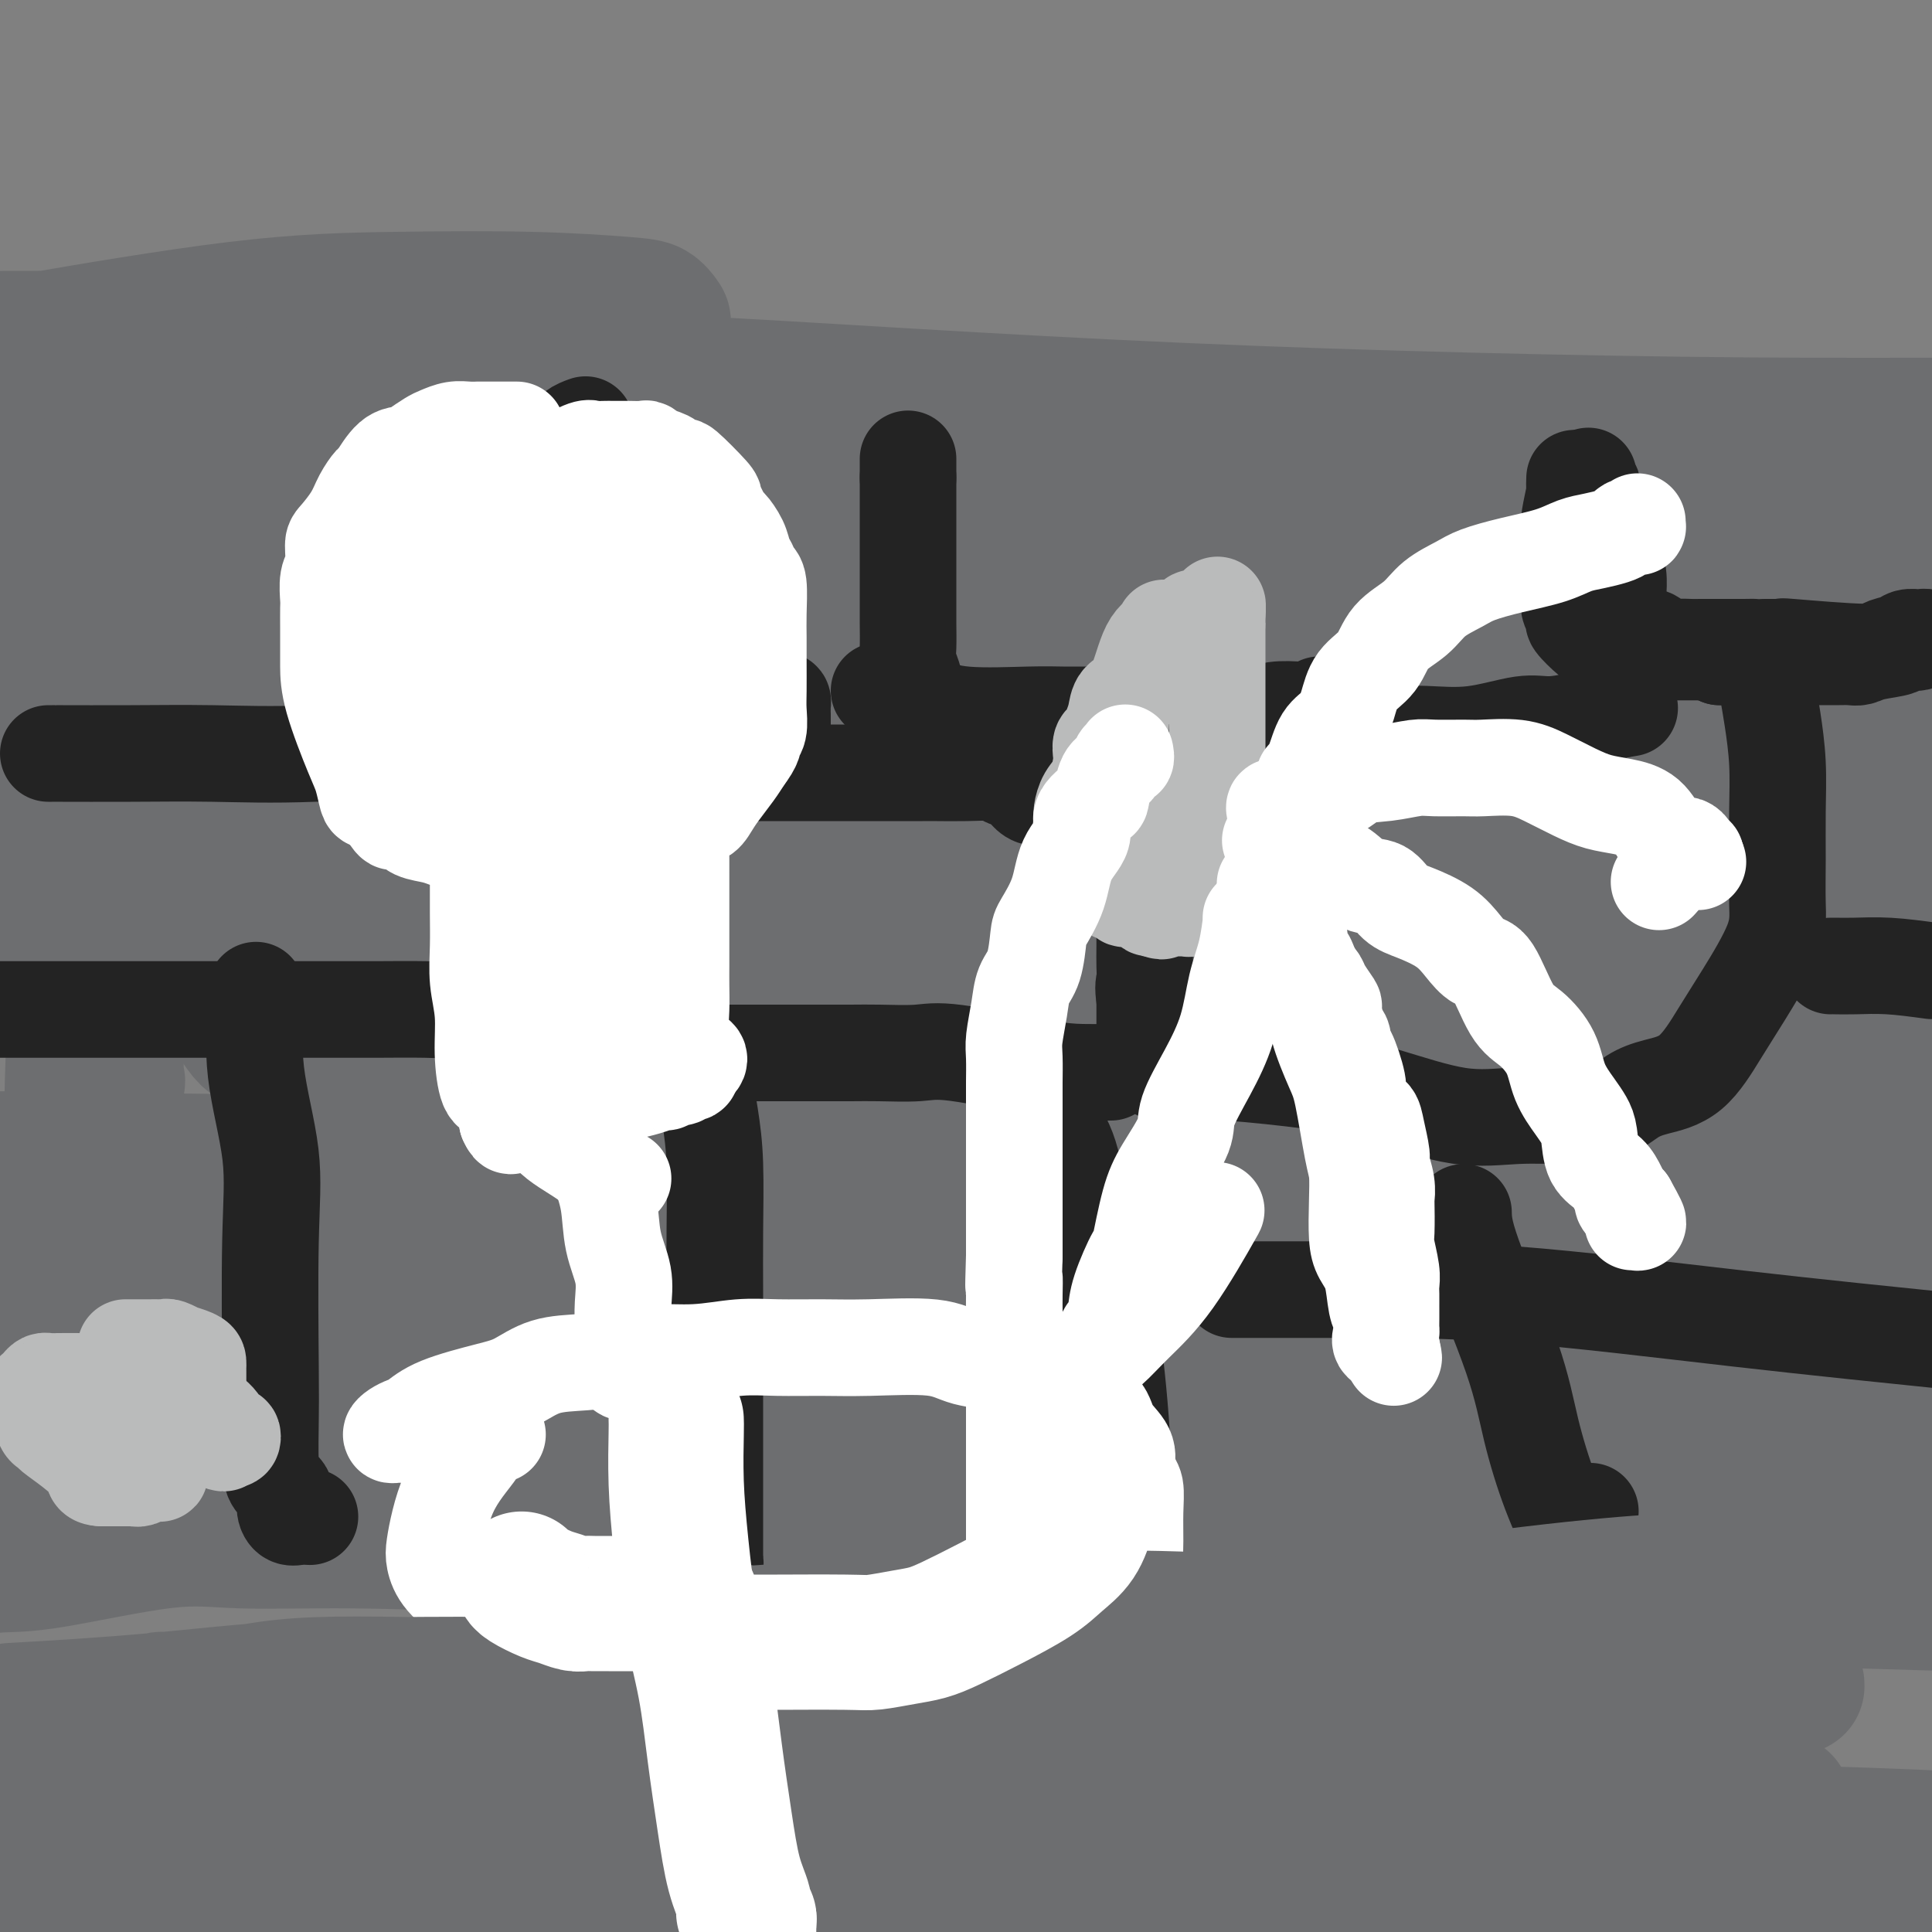 <svg viewBox='0 0 400 400' version='1.1' xmlns='http://www.w3.org/2000/svg' xmlns:xlink='http://www.w3.org/1999/xlink'><rect x="0" y="0" width="400" height="400" fill="#808080" stroke="none"/><g fill='none' stroke='#6D6E70' stroke-width='28' stroke-linecap='round' stroke-linejoin='round'><path d='M44,77c5.153,0.042 10.306,0.084 15,0c4.694,-0.084 8.929,-0.293 22,0c13.071,0.293 34.978,1.087 54,2c19.022,0.913 35.158,1.943 53,3c17.842,1.057 37.391,2.139 57,3c19.609,0.861 39.279,1.501 59,2c19.721,0.499 39.492,0.857 58,1c18.508,0.143 35.754,0.072 53,0'/><path d='M353,102c5.830,-0.119 11.660,-0.238 0,0c-11.660,0.238 -40.809,0.834 -65,1c-24.191,0.166 -43.424,-0.099 -65,0c-21.576,0.099 -45.495,0.563 -65,0c-19.505,-0.563 -34.598,-2.151 -61,-3c-26.402,-0.849 -64.115,-0.957 -87,-1c-22.885,-0.043 -30.943,-0.022 -39,0'/><path d='M49,101c-13.192,-0.182 -26.384,-0.364 0,0c26.384,0.364 92.345,1.274 132,2c39.655,0.726 53.006,1.266 78,2c24.994,0.734 61.631,1.661 78,2c16.369,0.339 12.469,0.091 14,0c1.531,-0.091 8.491,-0.025 12,0c3.509,0.025 3.566,0.011 3,0c-0.566,-0.011 -1.754,-0.017 -5,0c-3.246,0.017 -8.550,0.057 -14,0c-5.450,-0.057 -11.047,-0.211 -32,0c-20.953,0.211 -57.262,0.786 -84,1c-26.738,0.214 -43.903,0.065 -64,0c-20.097,-0.065 -43.124,-0.047 -63,0c-19.876,0.047 -36.602,0.123 -47,0c-10.398,-0.123 -14.470,-0.447 -17,-1c-2.530,-0.553 -3.520,-1.337 -3,-2c0.520,-0.663 2.549,-1.204 9,-2c6.451,-0.796 17.324,-1.845 36,-3c18.676,-1.155 45.156,-2.414 75,-3c29.844,-0.586 63.052,-0.498 94,0c30.948,0.498 59.637,1.405 84,2c24.363,0.595 44.398,0.879 53,1c8.602,0.121 5.769,0.078 2,0c-3.769,-0.078 -8.473,-0.193 -22,-1c-13.527,-0.807 -35.877,-2.307 -62,-3c-26.123,-0.693 -56.019,-0.578 -84,-1c-27.981,-0.422 -54.046,-1.381 -76,-2c-21.954,-0.619 -39.795,-0.897 -54,-1c-14.205,-0.103 -24.773,-0.029 -32,0c-7.227,0.029 -11.114,0.015 -15,0'/><path d='M45,92c-54.842,-1.239 -20.448,-0.335 -8,0c12.448,0.335 2.949,0.101 0,0c-2.949,-0.101 0.654,-0.069 3,0c2.346,0.069 3.437,0.176 5,0c1.563,-0.176 3.597,-0.636 5,-1c1.403,-0.364 2.174,-0.634 2,-1c-0.174,-0.366 -1.292,-0.830 -2,-1c-0.708,-0.170 -1.004,-0.046 -2,0c-0.996,0.046 -2.691,0.012 -12,0c-9.309,-0.012 -26.231,-0.004 -36,0c-9.769,0.004 -12.384,0.002 -15,0'/><path d='M10,70c-3.605,0.621 -7.210,1.241 0,0c7.210,-1.241 25.234,-4.345 39,-6c13.766,-1.655 23.275,-1.862 33,-2c9.725,-0.138 19.665,-0.206 28,0c8.335,0.206 15.063,0.686 19,1c3.937,0.314 5.082,0.463 6,1c0.918,0.537 1.608,1.464 2,2c0.392,0.536 0.485,0.682 0,1c-0.485,0.318 -1.549,0.807 -4,1c-2.451,0.193 -6.289,0.090 -12,0c-5.711,-0.090 -13.294,-0.169 -25,0c-11.706,0.169 -27.536,0.584 -42,1c-14.464,0.416 -27.561,0.833 -39,1c-11.439,0.167 -21.219,0.083 -31,0'/><path d='M-1,78c-4.528,-0.418 -9.055,-0.836 0,0c9.055,0.836 31.694,2.927 56,4c24.306,1.073 50.281,1.127 77,2c26.719,0.873 54.182,2.564 82,4c27.818,1.436 55.989,2.617 86,3c30.011,0.383 61.860,-0.034 91,0c29.140,0.034 55.570,0.517 82,1'/><path d='M330,93c9.377,0.001 18.755,0.002 0,0c-18.755,-0.002 -65.641,-0.006 -101,0c-35.359,0.006 -59.189,0.022 -79,0c-19.811,-0.022 -35.601,-0.082 -46,0c-10.399,0.082 -15.405,0.305 -18,0c-2.595,-0.305 -2.778,-1.138 -2,-1c0.778,0.138 2.519,1.249 9,3c6.481,1.751 17.704,4.143 37,7c19.296,2.857 46.667,6.178 76,9c29.333,2.822 60.628,5.144 90,6c29.372,0.856 56.821,0.244 78,0c21.179,-0.244 36.090,-0.122 51,0'/><path d='M367,121c13.209,0.166 26.418,0.331 0,0c-26.418,-0.331 -92.462,-1.160 -136,-2c-43.538,-0.840 -64.568,-1.691 -80,-2c-15.432,-0.309 -25.265,-0.075 -30,0c-4.735,0.075 -4.372,-0.009 -4,0c0.372,0.009 0.753,0.113 4,0c3.247,-0.113 9.359,-0.441 17,0c7.641,0.441 16.812,1.653 28,3c11.188,1.347 24.394,2.830 37,5c12.606,2.170 24.614,5.026 29,6c4.386,0.974 1.151,0.065 1,0c-0.151,-0.065 2.783,0.715 0,1c-2.783,0.285 -11.282,0.076 -19,0c-7.718,-0.076 -14.655,-0.021 -28,0c-13.345,0.021 -33.099,0.006 -41,0c-7.901,-0.006 -3.951,-0.003 0,0'/><path d='M25,119c3.271,0.000 6.542,0.000 14,0c7.458,-0.000 19.102,-0.000 34,0c14.898,0.000 33.048,0.000 53,0c19.952,-0.000 41.706,-0.000 63,0c21.294,0.000 42.128,0.000 62,0c19.872,-0.000 38.782,-0.000 55,0c16.218,0.000 29.743,0.000 40,0c10.257,-0.000 17.246,-0.000 25,0c7.754,0.000 16.274,0.001 20,0c3.726,-0.001 2.656,-0.004 2,0c-0.656,0.004 -0.900,0.015 -1,0c-0.100,-0.015 -0.056,-0.057 -1,0c-0.944,0.057 -2.877,0.214 -8,1c-5.123,0.786 -13.436,2.202 -27,5c-13.564,2.798 -32.381,6.979 -56,11c-23.619,4.021 -52.042,7.882 -81,10c-28.958,2.118 -58.450,2.493 -89,3c-30.550,0.507 -62.157,1.145 -89,2c-26.843,0.855 -48.921,1.928 -71,3'/><path d='M52,153c-7.219,0.310 -14.438,0.619 0,0c14.438,-0.619 50.534,-2.167 82,-3c31.466,-0.833 58.303,-0.952 72,-1c13.697,-0.048 14.255,-0.027 16,0c1.745,0.027 4.679,0.058 6,0c1.321,-0.058 1.029,-0.205 1,0c-0.029,0.205 0.204,0.763 0,1c-0.204,0.237 -0.845,0.154 -1,0c-0.155,-0.154 0.176,-0.379 -1,0c-1.176,0.379 -3.861,1.360 -7,2c-3.139,0.640 -6.734,0.938 -11,1c-4.266,0.062 -9.204,-0.112 -16,0c-6.796,0.112 -15.451,0.509 -23,1c-7.549,0.491 -13.992,1.076 -25,-1c-11.008,-2.076 -26.579,-6.814 -35,-10c-8.421,-3.186 -9.690,-4.819 -12,-7c-2.310,-2.181 -5.660,-4.909 -7,-6c-1.340,-1.091 -0.670,-0.546 0,0'/><path d='M72,166c0.183,0.416 0.367,0.833 0,1c-0.367,0.167 -1.283,0.086 -2,0c-0.717,-0.086 -1.235,-0.175 -2,-1c-0.765,-0.825 -1.778,-2.386 -4,-6c-2.222,-3.614 -5.653,-9.280 -9,-16c-3.347,-6.720 -6.610,-14.494 -9,-21c-2.390,-6.506 -3.909,-11.744 -5,-15c-1.091,-3.256 -1.755,-4.530 -2,-5c-0.245,-0.470 -0.070,-0.134 0,0c0.070,0.134 0.035,0.067 0,0'/><path d='M31,145c-2.310,5.269 -4.620,10.539 -6,14c-1.380,3.461 -1.830,5.114 -2,6c-0.170,0.886 -0.062,1.005 0,1c0.062,-0.005 0.077,-0.134 0,-1c-0.077,-0.866 -0.245,-2.467 0,-3c0.245,-0.533 0.903,0.004 0,-6c-0.903,-6.004 -3.366,-18.547 -6,-28c-2.634,-9.453 -5.440,-15.814 -7,-20c-1.560,-4.186 -1.874,-6.196 -2,-7c-0.126,-0.804 -0.063,-0.402 0,0'/><path d='M21,157c1.267,4.058 2.535,8.116 3,15c0.465,6.884 0.128,16.592 0,24c-0.128,7.408 -0.046,12.514 0,17c0.046,4.486 0.057,8.353 0,10c-0.057,1.647 -0.181,1.076 0,1c0.181,-0.076 0.668,0.343 0,-1c-0.668,-1.343 -2.492,-4.447 -4,-9c-1.508,-4.553 -2.699,-10.554 -5,-19c-2.301,-8.446 -5.713,-19.336 -8,-29c-2.287,-9.664 -3.448,-18.101 -4,-25c-0.552,-6.899 -0.496,-12.259 0,-16c0.496,-3.741 1.430,-5.864 2,-7c0.570,-1.136 0.776,-1.286 1,-1c0.224,0.286 0.466,1.007 1,2c0.534,0.993 1.358,2.258 3,15c1.642,12.742 4.100,36.961 5,54c0.900,17.039 0.240,26.896 0,36c-0.240,9.104 -0.061,17.454 0,24c0.061,6.546 0.004,11.288 0,14c-0.004,2.712 0.044,3.394 0,4c-0.044,0.606 -0.179,1.135 0,1c0.179,-0.135 0.672,-0.933 1,-1c0.328,-0.067 0.490,0.598 1,-1c0.510,-1.598 1.366,-5.457 2,-10c0.634,-4.543 1.045,-9.770 2,-16c0.955,-6.230 2.453,-13.464 3,-21c0.547,-7.536 0.141,-15.373 0,-19c-0.141,-3.627 -0.017,-3.044 0,-3c0.017,0.044 -0.072,-0.450 -1,1c-0.928,1.450 -2.694,4.843 -4,12c-1.306,7.157 -2.153,18.079 -3,29'/><path d='M16,238c-1.856,11.651 -2.497,19.780 -3,27c-0.503,7.220 -0.867,13.532 -1,19c-0.133,5.468 -0.035,10.090 0,13c0.035,2.910 0.006,4.106 0,5c-0.006,0.894 0.010,1.486 0,2c-0.010,0.514 -0.047,0.949 0,1c0.047,0.051 0.176,-0.284 0,0c-0.176,0.284 -0.659,1.185 -1,2c-0.341,0.815 -0.540,1.543 -1,2c-0.460,0.457 -1.180,0.642 -1,1c0.180,0.358 1.259,0.887 1,1c-0.259,0.113 -1.856,-0.192 1,0c2.856,0.192 10.166,0.881 17,1c6.834,0.119 13.193,-0.333 22,0c8.807,0.333 20.061,1.452 33,2c12.939,0.548 27.562,0.526 43,2c15.438,1.474 31.691,4.444 47,6c15.309,1.556 29.673,1.697 44,2c14.327,0.303 28.615,0.769 42,1c13.385,0.231 25.866,0.227 39,0c13.134,-0.227 26.921,-0.676 39,-1c12.079,-0.324 22.451,-0.521 33,-1c10.549,-0.479 21.274,-1.239 32,-2'/><path d='M374,327c2.542,-0.003 5.084,-0.006 0,0c-5.084,0.006 -17.794,0.020 -33,0c-15.206,-0.020 -32.907,-0.075 -51,0c-18.093,0.075 -36.578,0.279 -54,0c-17.422,-0.279 -33.779,-1.040 -48,-2c-14.221,-0.960 -26.304,-2.117 -40,-3c-13.696,-0.883 -29.004,-1.490 -42,-2c-12.996,-0.510 -23.682,-0.922 -33,-1c-9.318,-0.078 -17.270,0.178 -23,0c-5.730,-0.178 -9.237,-0.790 -16,0c-6.763,0.790 -16.782,2.982 -23,4c-6.218,1.018 -8.634,0.862 -11,1c-2.366,0.138 -4.683,0.569 -7,1'/><path d='M1,320c-2.624,0.744 -5.248,1.488 0,0c5.248,-1.488 18.368,-5.209 31,-8c12.632,-2.791 24.775,-4.652 36,-7c11.225,-2.348 21.533,-5.183 41,-7c19.467,-1.817 48.095,-2.617 62,-3c13.905,-0.383 13.087,-0.347 17,0c3.913,0.347 12.555,1.007 18,2c5.445,0.993 7.692,2.319 9,3c1.308,0.681 1.677,0.718 2,1c0.323,0.282 0.602,0.811 0,1c-0.602,0.189 -2.083,0.039 -5,0c-2.917,-0.039 -7.268,0.033 -15,0c-7.732,-0.033 -18.844,-0.171 -32,-1c-13.156,-0.829 -28.356,-2.350 -44,-3c-15.644,-0.650 -31.732,-0.430 -46,-2c-14.268,-1.570 -26.715,-4.930 -35,-7c-8.285,-2.070 -12.408,-2.849 -16,-3c-3.592,-0.151 -6.652,0.325 -8,0c-1.348,-0.325 -0.985,-1.453 -1,-2c-0.015,-0.547 -0.407,-0.513 0,0c0.407,0.513 1.612,1.506 2,2c0.388,0.494 -0.043,0.488 12,4c12.043,3.512 36.558,10.540 62,15c25.442,4.460 51.809,6.350 79,9c27.191,2.650 55.205,6.060 85,9c29.795,2.940 61.370,5.412 94,7c32.630,1.588 66.315,2.294 100,3'/><path d='M313,324c9.311,0.412 18.623,0.825 0,0c-18.623,-0.825 -65.179,-2.886 -103,-5c-37.821,-2.114 -66.906,-4.280 -92,-5c-25.094,-0.720 -46.198,0.007 -59,0c-12.802,-0.007 -17.302,-0.748 -20,-1c-2.698,-0.252 -3.595,-0.015 -2,0c1.595,0.015 5.680,-0.192 7,0c1.320,0.192 -0.127,0.784 24,1c24.127,0.216 73.828,0.058 110,0c36.172,-0.058 58.816,-0.016 85,0c26.184,0.016 55.910,0.004 81,0c25.090,-0.004 45.545,-0.002 66,0'/><path d='M353,305c6.436,0.829 12.872,1.658 0,0c-12.872,-1.658 -45.054,-5.804 -95,-11c-49.946,-5.196 -117.658,-11.441 -158,-14c-40.342,-2.559 -53.315,-1.432 -63,-1c-9.685,0.432 -16.083,0.168 -19,0c-2.917,-0.168 -2.352,-0.241 -1,0c1.352,0.241 3.493,0.797 14,0c10.507,-0.797 29.382,-2.946 55,-4c25.618,-1.054 57.980,-1.015 89,-1c31.020,0.015 60.698,0.004 91,0c30.302,-0.004 61.229,-0.001 85,0c23.771,0.001 40.385,0.001 57,0'/><path d='M379,274c6.144,0.006 12.287,0.013 0,0c-12.287,-0.013 -43.005,-0.045 -79,0c-35.995,0.045 -77.268,0.166 -120,0c-42.732,-0.166 -86.923,-0.619 -121,0c-34.077,0.619 -58.038,2.309 -82,4'/><path d='M59,278c-16.557,-0.429 -33.113,-0.858 0,0c33.113,0.858 115.896,3.003 169,5c53.104,1.997 76.528,3.845 102,5c25.472,1.155 52.992,1.616 69,2c16.008,0.384 20.504,0.692 25,1'/><path d='M396,294c4.530,-0.340 9.061,-0.681 0,0c-9.061,0.681 -31.712,2.382 -57,3c-25.288,0.618 -53.211,0.151 -83,0c-29.789,-0.151 -61.444,0.012 -90,0c-28.556,-0.012 -54.012,-0.200 -69,0c-14.988,0.200 -19.508,0.790 -20,1c-0.492,0.210 3.042,0.042 12,0c8.958,-0.042 23.338,0.041 45,0c21.662,-0.041 50.605,-0.207 80,0c29.395,0.207 59.243,0.787 85,1c25.757,0.213 47.424,0.060 63,0c15.576,-0.060 25.060,-0.025 30,0c4.940,0.025 5.335,0.041 5,0c-0.335,-0.041 -1.399,-0.139 -2,0c-0.601,0.139 -0.740,0.514 -11,0c-10.260,-0.514 -30.643,-1.917 -50,-4c-19.357,-2.083 -37.688,-4.846 -56,-7c-18.312,-2.154 -36.605,-3.698 -49,-5c-12.395,-1.302 -18.894,-2.361 -22,-3c-3.106,-0.639 -2.820,-0.857 -3,-1c-0.180,-0.143 -0.825,-0.210 0,-1c0.825,-0.790 3.121,-2.303 7,-3c3.879,-0.697 9.340,-0.579 17,-1c7.660,-0.421 17.520,-1.380 29,-2c11.480,-0.620 24.579,-0.902 32,-1c7.421,-0.098 9.163,-0.012 11,0c1.837,0.012 3.768,-0.049 1,0c-2.768,0.049 -10.237,0.209 -23,1c-12.763,0.791 -30.821,2.213 -56,3c-25.179,0.787 -57.480,0.939 -87,1c-29.520,0.061 -56.260,0.030 -83,0'/><path d='M52,276c-47.867,0.778 -43.533,0.222 -44,0c-0.467,-0.222 -5.733,-0.111 -11,0'/><path d='M-1,275c-0.792,0.297 -1.585,0.594 0,0c1.585,-0.594 5.546,-2.077 16,-4c10.454,-1.923 27.400,-4.284 45,-7c17.600,-2.716 35.854,-5.786 74,-7c38.146,-1.214 96.183,-0.573 135,0c38.817,0.573 58.412,1.077 76,2c17.588,0.923 33.168,2.264 42,3c8.832,0.736 10.916,0.868 13,1'/><path d='M393,266c1.571,-0.487 3.142,-0.974 0,0c-3.142,0.974 -10.997,3.410 -27,4c-16.003,0.590 -40.156,-0.667 -69,-2c-28.844,-1.333 -62.381,-2.744 -99,-6c-36.619,-3.256 -76.320,-8.359 -114,-12c-37.680,-3.641 -73.340,-5.821 -109,-8'/><path d='M102,248c-2.591,-0.072 -5.181,-0.144 0,0c5.181,0.144 18.134,0.503 43,1c24.866,0.497 61.644,1.133 95,2c33.356,0.867 63.288,1.964 89,2c25.712,0.036 47.203,-0.990 61,-2c13.797,-1.010 19.898,-2.005 26,-3'/><path d='M370,247c6.061,0.000 12.121,0.000 0,0c-12.121,0.000 -42.424,-0.000 -80,0c-37.576,0.000 -82.424,0.000 -127,0c-44.576,0.000 -88.879,0.000 -123,0c-34.121,-0.000 -58.061,0.000 -82,0'/><path d='M6,240c-15.657,-0.188 -31.314,-0.376 0,0c31.314,0.376 109.600,1.317 164,3c54.400,1.683 84.915,4.107 117,5c32.085,0.893 65.738,0.255 88,0c22.262,-0.255 33.131,-0.128 44,0'/><path d='M347,252c7.990,-0.114 15.979,-0.227 0,0c-15.979,0.227 -55.928,0.795 -88,1c-32.072,0.205 -56.269,0.048 -94,0c-37.731,-0.048 -88.996,0.012 -113,0c-24.004,-0.012 -20.746,-0.095 -20,0c0.746,0.095 -1.021,0.369 0,0c1.021,-0.369 4.829,-1.381 17,-3c12.171,-1.619 32.706,-3.846 61,-5c28.294,-1.154 64.348,-1.234 101,-1c36.652,0.234 73.900,0.781 108,1c34.100,0.219 65.050,0.109 96,0'/><path d='M301,242c8.069,-0.002 16.138,-0.005 0,0c-16.138,0.005 -56.482,0.016 -89,0c-32.518,-0.016 -57.211,-0.061 -75,0c-17.789,0.061 -28.674,0.228 -34,0c-5.326,-0.228 -5.094,-0.852 -3,-1c2.094,-0.148 6.050,0.181 7,-1c0.950,-1.181 -1.106,-3.873 28,-7c29.106,-3.127 89.375,-6.688 120,-8c30.625,-1.312 31.607,-0.375 51,0c19.393,0.375 57.196,0.187 95,0'/><path d='M387,238c6.554,-0.876 13.108,-1.751 0,0c-13.108,1.751 -45.877,6.130 -79,8c-33.123,1.870 -66.598,1.232 -102,1c-35.402,-0.232 -72.729,-0.057 -97,0c-24.271,0.057 -35.486,-0.004 -40,0c-4.514,0.004 -2.329,0.071 -3,0c-0.671,-0.071 -4.199,-0.282 15,-2c19.199,-1.718 61.126,-4.945 98,-6c36.874,-1.055 68.697,0.062 102,1c33.303,0.938 68.087,1.697 98,2c29.913,0.303 54.957,0.152 80,0'/><path d='M393,242c8.563,-0.041 17.125,-0.083 0,0c-17.125,0.083 -59.939,0.289 -96,0c-36.061,-0.289 -65.371,-1.075 -91,-2c-25.629,-0.925 -47.577,-1.991 -61,-3c-13.423,-1.009 -18.322,-1.962 -18,-3c0.322,-1.038 5.865,-2.162 12,-5c6.135,-2.838 12.861,-7.390 44,-18c31.139,-10.610 86.691,-27.280 115,-36c28.309,-8.720 29.374,-9.492 43,-14c13.626,-4.508 39.813,-12.754 66,-21'/><path d='M396,185c2.267,-2.178 4.534,-4.357 0,0c-4.534,4.357 -15.870,15.248 -21,20c-5.130,4.752 -4.054,3.364 -3,2c1.054,-1.364 2.087,-2.706 3,-4c0.913,-1.294 1.707,-2.541 3,-6c1.293,-3.459 3.084,-9.131 7,-21c3.916,-11.869 9.958,-29.934 16,-48'/><path d='M398,116c2.637,-3.787 5.274,-7.575 0,0c-5.274,7.575 -18.460,26.511 -32,43c-13.540,16.489 -27.434,30.530 -38,41c-10.566,10.470 -17.805,17.370 -22,22c-4.195,4.630 -5.345,6.989 -5,7c0.345,0.011 2.184,-2.325 3,-3c0.816,-0.675 0.607,0.311 3,-4c2.393,-4.311 7.387,-13.917 14,-26c6.613,-12.083 14.843,-26.641 24,-40c9.157,-13.359 19.240,-25.519 26,-33c6.760,-7.481 10.195,-10.284 12,-12c1.805,-1.716 1.979,-2.346 2,1c0.021,3.346 -0.112,10.669 0,20c0.112,9.331 0.468,20.669 -2,33c-2.468,12.331 -7.761,25.656 -11,35c-3.239,9.344 -4.424,14.709 -6,18c-1.576,3.291 -3.544,4.510 -4,5c-0.456,0.490 0.600,0.253 1,-1c0.400,-1.253 0.145,-3.521 0,-5c-0.145,-1.479 -0.181,-2.171 0,-8c0.181,-5.829 0.578,-16.797 1,-29c0.422,-12.203 0.868,-25.642 2,-37c1.132,-11.358 2.950,-20.635 4,-24c1.050,-3.365 1.333,-0.817 2,-1c0.667,-0.183 1.717,-3.095 2,8c0.283,11.095 -0.201,36.199 0,48c0.201,11.801 1.087,10.300 0,17c-1.087,6.700 -4.147,21.600 -7,32c-2.853,10.400 -5.499,16.300 -7,20c-1.501,3.700 -1.857,5.200 -2,6c-0.143,0.800 -0.071,0.900 0,1'/><path d='M358,250c-2.470,10.223 -0.645,6.280 0,-1c0.645,-7.280 0.111,-17.899 0,-30c-0.111,-12.101 0.200,-25.686 0,-37c-0.200,-11.314 -0.910,-20.357 -2,-26c-1.090,-5.643 -2.559,-7.886 -3,-9c-0.441,-1.114 0.147,-1.101 -1,0c-1.147,1.101 -4.028,3.289 -8,9c-3.972,5.711 -9.035,14.946 -18,27c-8.965,12.054 -21.833,26.929 -31,39c-9.167,12.071 -14.633,21.339 -18,27c-3.367,5.661 -4.636,7.714 -5,9c-0.364,1.286 0.179,1.806 1,2c0.821,0.194 1.922,0.062 4,-2c2.078,-2.062 5.132,-6.056 9,-13c3.868,-6.944 8.550,-16.840 14,-28c5.450,-11.160 11.667,-23.585 17,-34c5.333,-10.415 9.781,-18.822 13,-24c3.219,-5.178 5.209,-7.128 6,-7c0.791,0.128 0.383,2.334 -2,7c-2.383,4.666 -6.740,11.793 -14,22c-7.260,10.207 -17.424,23.495 -28,37c-10.576,13.505 -21.565,27.227 -31,37c-9.435,9.773 -17.316,15.596 -22,20c-4.684,4.404 -6.171,7.387 -6,8c0.171,0.613 1.999,-1.144 3,-2c1.001,-0.856 1.174,-0.809 4,-6c2.826,-5.191 8.304,-15.618 15,-29c6.696,-13.382 14.611,-29.718 22,-46c7.389,-16.282 14.254,-32.509 19,-42c4.746,-9.491 7.373,-12.245 10,-15'/><path d='M306,143c10.654,-20.900 4.288,-7.150 2,-2c-2.288,5.150 -0.498,1.699 0,2c0.498,0.301 -0.294,4.352 -4,13c-3.706,8.648 -10.324,21.892 -17,32c-6.676,10.108 -13.411,17.081 -19,23c-5.589,5.919 -10.033,10.784 -13,13c-2.967,2.216 -4.456,1.784 -5,2c-0.544,0.216 -0.143,1.078 0,1c0.143,-0.078 0.028,-1.098 0,-6c-0.028,-4.902 0.031,-13.685 0,-21c-0.031,-7.315 -0.152,-13.160 1,-19c1.152,-5.840 3.577,-11.675 6,-15c2.423,-3.325 4.845,-4.139 6,-5c1.155,-0.861 1.042,-1.770 1,0c-0.042,1.770 -0.012,6.220 0,8c0.012,1.780 0.006,0.890 0,0'/><path d='M224,224c-0.740,0.856 -1.480,1.713 -2,2c-0.520,0.287 -0.822,0.005 -1,0c-0.178,-0.005 -0.234,0.267 1,0c1.234,-0.267 3.756,-1.073 7,-4c3.244,-2.927 7.210,-7.974 12,-14c4.790,-6.026 10.404,-13.031 16,-19c5.596,-5.969 11.173,-10.902 15,-15c3.827,-4.098 5.905,-7.362 7,-9c1.095,-1.638 1.209,-1.649 1,0c-0.209,1.649 -0.739,4.959 -2,10c-1.261,5.041 -3.251,11.814 -7,20c-3.749,8.186 -9.257,17.784 -15,27c-5.743,9.216 -11.721,18.048 -19,25c-7.279,6.952 -15.858,12.022 -22,15c-6.142,2.978 -9.848,3.863 -12,4c-2.152,0.137 -2.752,-0.473 -3,0c-0.248,0.473 -0.144,2.027 1,-1c1.144,-3.027 3.330,-10.637 6,-23c2.670,-12.363 5.826,-29.478 12,-51c6.174,-21.522 15.368,-47.451 20,-60c4.632,-12.549 4.701,-11.717 5,-12c0.299,-0.283 0.826,-1.681 1,-2c0.174,-0.319 -0.005,0.443 0,3c0.005,2.557 0.192,6.910 -2,14c-2.192,7.090 -6.765,16.916 -12,27c-5.235,10.084 -11.131,20.427 -18,30c-6.869,9.573 -14.711,18.377 -21,24c-6.289,5.623 -11.026,8.064 -14,10c-2.974,1.936 -4.185,3.367 -5,4c-0.815,0.633 -1.233,0.466 -1,0c0.233,-0.466 1.116,-1.233 2,-2'/><path d='M174,227c-1.922,0.571 2.274,-4.003 5,-9c2.726,-4.997 3.981,-10.417 7,-18c3.019,-7.583 7.803,-17.330 13,-27c5.197,-9.670 10.806,-19.262 15,-27c4.194,-7.738 6.971,-13.622 9,-17c2.029,-3.378 3.308,-4.250 4,-5c0.692,-0.750 0.796,-1.376 0,-1c-0.796,0.376 -2.491,1.756 -3,2c-0.509,0.244 0.166,-0.648 -7,9c-7.166,9.648 -22.175,29.835 -29,39c-6.825,9.165 -5.465,7.307 -15,16c-9.535,8.693 -29.964,27.937 -41,38c-11.036,10.063 -12.679,10.944 -14,12c-1.321,1.056 -2.319,2.285 -3,3c-0.681,0.715 -1.046,0.915 -1,1c0.046,0.085 0.502,0.055 1,0c0.498,-0.055 1.039,-0.135 2,-1c0.961,-0.865 2.342,-2.517 5,-7c2.658,-4.483 6.594,-11.798 13,-22c6.406,-10.202 15.280,-23.290 22,-33c6.720,-9.710 11.284,-16.041 14,-20c2.716,-3.959 3.585,-5.546 4,-6c0.415,-0.454 0.376,0.225 0,2c-0.376,1.775 -1.091,4.647 -3,9c-1.909,4.353 -5.014,10.186 -10,18c-4.986,7.814 -11.853,17.611 -20,27c-8.147,9.389 -17.576,18.372 -24,25c-6.424,6.628 -9.845,10.900 -12,13c-2.155,2.100 -3.044,2.029 -3,2c0.044,-0.029 1.022,-0.014 2,0'/><path d='M105,250c-9.048,12.077 -3.167,8.768 3,-4c6.167,-12.768 12.621,-34.995 17,-55c4.379,-20.005 6.683,-37.786 9,-53c2.317,-15.214 4.646,-27.859 6,-35c1.354,-7.141 1.734,-8.778 2,-10c0.266,-1.222 0.417,-2.027 0,-2c-0.417,0.027 -1.401,0.888 -3,5c-1.599,4.112 -3.813,11.476 -8,21c-4.187,9.524 -10.348,21.210 -18,33c-7.652,11.790 -16.795,23.686 -24,33c-7.205,9.314 -12.472,16.048 -16,20c-3.528,3.952 -5.316,5.122 -6,6c-0.684,0.878 -0.262,1.466 1,1c1.262,-0.466 3.365,-1.984 5,-6c1.635,-4.016 2.802,-10.531 5,-21c2.198,-10.469 5.426,-24.893 8,-40c2.574,-15.107 4.493,-30.899 6,-40c1.507,-9.101 2.603,-11.512 3,-13c0.397,-1.488 0.093,-2.055 0,-1c-0.093,1.055 0.023,3.730 0,11c-0.023,7.270 -0.184,19.136 0,32c0.184,12.864 0.713,26.728 0,40c-0.713,13.272 -2.669,25.952 -5,39c-2.331,13.048 -5.038,26.464 -6,32c-0.962,5.536 -0.180,3.191 0,3c0.180,-0.191 -0.241,1.774 0,2c0.241,0.226 1.145,-1.285 2,-5c0.855,-3.715 1.662,-9.635 2,-21c0.338,-11.365 0.206,-28.175 -2,-45c-2.206,-16.825 -6.488,-33.664 -9,-43c-2.512,-9.336 -3.256,-11.168 -4,-13'/><path d='M73,121c-2.691,-9.496 -2.917,-5.237 -3,-3c-0.083,2.237 -0.022,2.451 0,6c0.022,3.549 0.006,10.435 0,27c-0.006,16.565 -0.002,42.811 0,54c0.002,11.189 0.000,7.321 0,9c-0.000,1.679 0.000,8.903 0,12c-0.000,3.097 -0.001,2.065 0,1c0.001,-1.065 0.004,-2.163 0,-3c-0.004,-0.837 -0.014,-1.415 -3,-8c-2.986,-6.585 -8.946,-19.179 -16,-33c-7.054,-13.821 -15.200,-28.871 -20,-37c-4.800,-8.129 -6.253,-9.339 -7,-10c-0.747,-0.661 -0.789,-0.773 -1,0c-0.211,0.773 -0.590,2.432 2,12c2.590,9.568 8.148,27.047 12,38c3.852,10.953 5.997,15.381 8,19c2.003,3.619 3.863,6.430 5,8c1.137,1.570 1.551,1.897 2,2c0.449,0.103 0.933,-0.020 1,0c0.067,0.020 -0.284,0.183 0,-2c0.284,-2.183 1.202,-6.713 3,-14c1.798,-7.287 4.477,-17.333 9,-26c4.523,-8.667 10.892,-15.955 19,-20c8.108,-4.045 17.957,-4.847 29,-6c11.043,-1.153 23.281,-2.657 36,-2c12.719,0.657 25.920,3.473 35,5c9.080,1.527 14.038,1.763 16,2c1.962,0.237 0.928,0.476 0,1c-0.928,0.524 -1.750,1.333 -5,3c-3.250,1.667 -8.929,4.190 -20,8c-11.071,3.810 -27.536,8.905 -44,14'/><path d='M131,178c-22.036,6.571 -42.625,10.000 -63,13c-20.375,3.000 -40.536,5.571 -53,7c-12.464,1.429 -17.232,1.714 -22,2'/><path d='M-1,194c-1.663,0.809 -3.326,1.618 0,0c3.326,-1.618 11.642,-5.663 22,-10c10.358,-4.337 22.759,-8.965 49,-16c26.241,-7.035 66.324,-16.475 90,-21c23.676,-4.525 30.947,-4.133 37,-4c6.053,0.133 10.888,0.008 13,0c2.112,-0.008 1.501,0.100 3,0c1.499,-0.100 5.107,-0.409 -2,6c-7.107,6.409 -24.931,19.534 -32,25c-7.069,5.466 -3.385,3.271 -22,15c-18.615,11.729 -59.529,37.383 -76,48c-16.471,10.617 -8.499,6.198 -6,5c2.499,-1.198 -0.475,0.826 -2,2c-1.525,1.174 -1.601,1.499 -1,2c0.601,0.501 1.879,1.177 5,1c3.121,-0.177 8.085,-1.208 20,-4c11.915,-2.792 30.781,-7.347 54,-12c23.219,-4.653 50.793,-9.404 79,-14c28.207,-4.596 57.049,-9.035 81,-12c23.951,-2.965 43.013,-4.454 55,-5c11.987,-0.546 16.900,-0.147 20,0c3.100,0.147 4.389,0.042 5,0c0.611,-0.042 0.545,-0.022 0,0c-0.545,0.022 -1.568,0.044 -4,0c-2.432,-0.044 -6.271,-0.156 -13,0c-6.729,0.156 -16.346,0.580 -22,1c-5.654,0.420 -7.344,0.836 -9,1c-1.656,0.164 -3.279,0.075 -4,0c-0.721,-0.075 -0.540,-0.136 0,0c0.540,0.136 1.440,0.467 4,0c2.560,-0.467 6.780,-1.734 11,-3'/><path d='M354,199c6.595,-1.369 15.583,-3.292 23,-4c7.417,-0.708 13.262,-0.202 17,0c3.738,0.202 5.369,0.101 7,0'/><path d='M397,205c0.446,-0.393 0.893,-0.786 0,0c-0.893,0.786 -3.125,2.750 -5,4c-1.875,1.250 -3.393,1.786 -4,2c-0.607,0.214 -0.304,0.107 0,0'/></g>
<g fill='none' stroke='#232323' stroke-width='20' stroke-linecap='round' stroke-linejoin='round'><path d='M326,99c-0.030,0.872 -0.061,1.745 0,2c0.061,0.255 0.212,-0.107 0,1c-0.212,1.107 -0.789,3.685 -1,5c-0.211,1.315 -0.057,1.368 0,2c0.057,0.632 0.015,1.842 0,3c-0.015,1.158 -0.004,2.265 0,3c0.004,0.735 0.001,1.100 0,2c-0.001,0.900 -0.000,2.336 0,3c0.000,0.664 0.000,0.556 0,1c-0.000,0.444 -0.001,1.441 0,2c0.001,0.559 0.005,0.679 0,1c-0.005,0.321 -0.018,0.843 0,1c0.018,0.157 0.067,-0.053 0,0c-0.067,0.053 -0.252,0.367 0,1c0.252,0.633 0.940,1.585 1,2c0.060,0.415 -0.506,0.292 0,1c0.506,0.708 2.086,2.246 3,3c0.914,0.754 1.162,0.724 2,1c0.838,0.276 2.267,0.859 3,1c0.733,0.141 0.771,-0.158 1,0c0.229,0.158 0.648,0.774 1,1c0.352,0.226 0.636,0.060 1,0c0.364,-0.060 0.806,-0.016 1,0c0.194,0.016 0.138,0.004 1,0c0.862,-0.004 2.640,-0.001 4,0c1.360,0.001 2.300,-0.000 3,0c0.700,0.000 1.160,0.003 2,0c0.840,-0.003 2.060,-0.011 3,0c0.940,0.011 1.599,0.041 2,0c0.401,-0.041 0.543,-0.155 1,0c0.457,0.155 1.228,0.577 2,1'/><path d='M356,136c3.797,0.155 3.788,0.041 5,0c1.212,-0.041 3.644,-0.011 5,0c1.356,0.011 1.637,0.003 3,0c1.363,-0.003 3.807,0.000 5,0c1.193,-0.000 1.135,-0.003 2,0c0.865,0.003 2.653,0.012 4,0c1.347,-0.012 2.253,-0.046 3,0c0.747,0.046 1.335,0.171 2,0c0.665,-0.171 1.406,-0.638 3,-1c1.594,-0.362 4.039,-0.619 5,-1c0.961,-0.381 0.436,-0.887 1,-1c0.564,-0.113 2.216,0.166 3,0c0.784,-0.166 0.701,-0.777 1,-1c0.299,-0.223 0.979,-0.057 1,0c0.021,0.057 -0.619,0.004 -1,0c-0.381,-0.004 -0.505,0.042 -1,0c-0.495,-0.042 -1.362,-0.173 -2,0c-0.638,0.173 -1.049,0.649 -2,1c-0.951,0.351 -2.444,0.577 -3,1c-0.556,0.423 -0.176,1.041 -4,1c-3.824,-0.041 -11.851,-0.743 -15,-1c-3.149,-0.257 -1.421,-0.069 -1,0c0.421,0.069 -0.464,0.018 -1,0c-0.536,-0.018 -0.721,-0.005 -1,0c-0.279,0.005 -0.651,0.001 -1,0c-0.349,-0.001 -0.674,-0.001 -1,0'/><path d='M366,134c-5.396,0.155 -3.386,0.041 -3,0c0.386,-0.041 -0.852,-0.011 -2,0c-1.148,0.011 -2.205,0.003 -3,0c-0.795,-0.003 -1.329,-0.001 -2,0c-0.671,0.001 -1.481,-0.000 -2,0c-0.519,0.000 -0.748,0.002 -1,0c-0.252,-0.002 -0.526,-0.007 -1,0c-0.474,0.007 -1.147,0.027 -2,0c-0.853,-0.027 -1.887,-0.102 -3,0c-1.113,0.102 -2.306,0.382 -3,0c-0.694,-0.382 -0.890,-1.426 -2,-2c-1.110,-0.574 -3.135,-0.679 -4,-1c-0.865,-0.321 -0.572,-0.859 -1,-1c-0.428,-0.141 -1.579,0.113 -2,0c-0.421,-0.113 -0.113,-0.595 0,-1c0.113,-0.405 0.031,-0.734 0,-1c-0.031,-0.266 -0.012,-0.471 0,-1c0.012,-0.529 0.015,-1.384 0,-2c-0.015,-0.616 -0.050,-0.995 0,-2c0.050,-1.005 0.185,-2.637 0,-4c-0.185,-1.363 -0.690,-2.456 -1,-3c-0.310,-0.544 -0.427,-0.540 -1,-1c-0.573,-0.460 -1.604,-1.384 -2,-2c-0.396,-0.616 -0.159,-0.923 0,-1c0.159,-0.077 0.239,0.075 0,0c-0.239,-0.075 -0.796,-0.376 -1,-1c-0.204,-0.624 -0.055,-1.569 0,-2c0.055,-0.431 0.015,-0.347 0,-1c-0.015,-0.653 -0.004,-2.044 0,-3c0.004,-0.956 0.002,-1.478 0,-2'/><path d='M330,103c-0.713,-4.222 0.005,-1.276 0,-1c-0.005,0.276 -0.732,-2.118 -1,-3c-0.268,-0.882 -0.077,-0.252 0,0c0.077,0.252 0.038,0.126 0,0'/><path d='M366,143c0.309,1.755 0.618,3.510 1,6c0.382,2.490 0.836,5.714 1,9c0.164,3.286 0.039,6.635 0,10c-0.039,3.365 0.007,6.745 0,10c-0.007,3.255 -0.067,6.384 0,9c0.067,2.616 0.262,4.717 -1,8c-1.262,3.283 -3.982,7.746 -6,11c-2.018,3.254 -3.335,5.299 -5,8c-1.665,2.701 -3.679,6.059 -6,8c-2.321,1.941 -4.948,2.467 -7,3c-2.052,0.533 -3.527,1.074 -5,2c-1.473,0.926 -2.942,2.235 -5,3c-2.058,0.765 -4.705,0.984 -8,1c-3.295,0.016 -7.237,-0.171 -11,0c-3.763,0.171 -7.346,0.701 -12,0c-4.654,-0.701 -10.377,-2.633 -15,-4c-4.623,-1.367 -8.146,-2.170 -14,-3c-5.854,-0.830 -14.041,-1.686 -19,-2c-4.959,-0.314 -6.691,-0.086 -8,0c-1.309,0.086 -2.196,0.031 -3,0c-0.804,-0.031 -1.526,-0.036 -2,0c-0.474,0.036 -0.701,0.113 -1,0c-0.299,-0.113 -0.668,-0.416 -1,-1c-0.332,-0.584 -0.625,-1.449 -1,-2c-0.375,-0.551 -0.833,-0.787 -1,-1c-0.167,-0.213 -0.045,-0.402 0,-1c0.045,-0.598 0.012,-1.603 0,-2c-0.012,-0.397 -0.003,-0.184 0,-1c0.003,-0.816 0.001,-2.662 0,-4c-0.001,-1.338 -0.000,-2.169 0,-3'/><path d='M237,207c-0.464,-3.091 -0.124,-3.320 0,-4c0.124,-0.680 0.033,-1.811 0,-3c-0.033,-1.189 -0.009,-2.435 0,-4c0.009,-1.565 0.004,-3.448 0,-5c-0.004,-1.552 -0.008,-2.771 0,-4c0.008,-1.229 0.028,-2.467 0,-4c-0.028,-1.533 -0.103,-3.360 0,-5c0.103,-1.640 0.384,-3.092 1,-4c0.616,-0.908 1.567,-1.271 2,-2c0.433,-0.729 0.349,-1.823 1,-3c0.651,-1.177 2.039,-2.438 3,-3c0.961,-0.562 1.495,-0.426 2,-1c0.505,-0.574 0.980,-1.859 2,-3c1.020,-1.141 2.585,-2.137 4,-3c1.415,-0.863 2.682,-1.594 4,-2c1.318,-0.406 2.688,-0.487 4,-1c1.312,-0.513 2.566,-1.458 4,-2c1.434,-0.542 3.048,-0.681 4,-1c0.952,-0.319 1.240,-0.818 2,-1c0.760,-0.182 1.990,-0.047 3,0c1.010,0.047 1.799,0.005 4,0c2.201,-0.005 5.815,0.028 9,0c3.185,-0.028 5.942,-0.116 9,0c3.058,0.116 6.417,0.435 10,0c3.583,-0.435 7.391,-1.623 10,-2c2.609,-0.377 4.020,0.057 6,0c1.980,-0.057 4.531,-0.604 6,-1c1.469,-0.396 1.858,-0.642 3,-1c1.142,-0.358 3.038,-0.827 4,-1c0.962,-0.173 0.989,-0.049 1,0c0.011,0.049 0.005,0.025 0,0'/><path d='M335,147c4.667,-0.778 1.333,-0.222 0,0c-1.333,0.222 -0.667,0.111 0,0'/><path d='M246,169c0.064,0.008 0.128,0.016 -1,0c-1.128,-0.016 -3.447,-0.057 -5,0c-1.553,0.057 -2.338,0.212 -3,0c-0.662,-0.212 -1.199,-0.790 -2,-1c-0.801,-0.210 -1.864,-0.050 -3,0c-1.136,0.050 -2.345,-0.008 -3,0c-0.655,0.008 -0.755,0.082 -2,0c-1.245,-0.082 -3.635,-0.321 -5,-1c-1.365,-0.679 -1.705,-1.800 -3,-2c-1.295,-0.200 -3.546,0.520 -5,0c-1.454,-0.520 -2.111,-2.282 -3,-3c-0.889,-0.718 -2.010,-0.394 -3,-1c-0.990,-0.606 -1.851,-2.143 -3,-3c-1.149,-0.857 -2.588,-1.033 -4,-2c-1.412,-0.967 -2.798,-2.723 -4,-4c-1.202,-1.277 -2.221,-2.075 -3,-3c-0.779,-0.925 -1.319,-1.978 -2,-3c-0.681,-1.022 -1.503,-2.013 -2,-3c-0.497,-0.987 -0.669,-1.971 -1,-3c-0.331,-1.029 -0.821,-2.102 -1,-3c-0.179,-0.898 -0.048,-1.620 0,-3c0.048,-1.380 0.013,-3.419 0,-5c-0.013,-1.581 -0.003,-2.704 0,-4c0.003,-1.296 0.001,-2.763 0,-4c-0.001,-1.237 -0.000,-2.242 0,-4c0.000,-1.758 0.000,-4.268 0,-6c-0.000,-1.732 -0.000,-2.685 0,-4c0.000,-1.315 0.000,-2.992 0,-4c-0.000,-1.008 -0.000,-1.348 0,-2c0.000,-0.652 0.000,-1.615 0,-2c-0.000,-0.385 -0.000,-0.193 0,0'/><path d='M188,99c0.000,-6.287 0.000,-3.005 0,-2c0.000,1.005 0.000,-0.267 0,-1c0.000,-0.733 0.000,-0.928 0,-1c0.000,-0.072 0.000,-0.021 0,0c0.000,0.021 0.000,0.010 0,0'/><path d='M182,143c1.697,0.257 3.395,0.514 5,1c1.605,0.486 3.118,1.202 5,2c1.882,0.798 4.134,1.678 8,2c3.866,0.322 9.347,0.086 13,0c3.653,-0.086 5.478,-0.023 7,0c1.522,0.023 2.740,0.006 5,0c2.260,-0.006 5.560,-0.001 8,0c2.440,0.001 4.019,-0.004 6,0c1.981,0.004 4.362,0.015 7,0c2.638,-0.015 5.532,-0.056 8,0c2.468,0.056 4.511,0.207 6,0c1.489,-0.207 2.423,-0.774 4,-1c1.577,-0.226 3.795,-0.113 5,0c1.205,0.113 1.395,0.226 2,0c0.605,-0.226 1.624,-0.792 2,-1c0.376,-0.208 0.107,-0.060 0,0c-0.107,0.060 -0.054,0.030 0,0'/><path d='M230,222c-1.983,0.022 -3.965,0.044 -6,0c-2.035,-0.044 -4.122,-0.155 -9,-1c-4.878,-0.845 -12.545,-2.422 -17,-3c-4.455,-0.578 -5.696,-0.155 -8,0c-2.304,0.155 -5.672,0.041 -8,0c-2.328,-0.041 -3.617,-0.011 -6,0c-2.383,0.011 -5.860,0.003 -9,0c-3.140,-0.003 -5.943,-0.001 -10,0c-4.057,0.001 -9.370,0.000 -14,0c-4.630,-0.000 -8.578,0.000 -13,0c-4.422,-0.000 -9.317,-0.000 -12,0c-2.683,0.000 -3.153,0.002 -4,0c-0.847,-0.002 -2.071,-0.007 -3,0c-0.929,0.007 -1.562,0.027 -2,0c-0.438,-0.027 -0.681,-0.099 -1,0c-0.319,0.099 -0.712,0.370 -1,0c-0.288,-0.370 -0.469,-1.382 -1,-2c-0.531,-0.618 -1.410,-0.843 -2,-1c-0.590,-0.157 -0.890,-0.246 -1,-1c-0.110,-0.754 -0.029,-2.173 0,-3c0.029,-0.827 0.008,-1.062 0,-2c-0.008,-0.938 -0.002,-2.581 0,-4c0.002,-1.419 -0.000,-2.615 0,-5c0.000,-2.385 0.003,-5.958 0,-8c-0.003,-2.042 -0.013,-2.552 0,-4c0.013,-1.448 0.048,-3.836 0,-5c-0.048,-1.164 -0.178,-1.106 0,-2c0.178,-0.894 0.663,-2.741 1,-4c0.337,-1.259 0.525,-1.931 1,-3c0.475,-1.069 1.238,-2.534 2,-4'/><path d='M107,170c0.731,-2.277 0.559,-1.470 1,-2c0.441,-0.530 1.494,-2.397 2,-3c0.506,-0.603 0.464,0.059 1,0c0.536,-0.059 1.649,-0.839 2,-1c0.351,-0.161 -0.061,0.297 0,0c0.061,-0.297 0.593,-1.348 1,-2c0.407,-0.652 0.688,-0.906 1,-1c0.312,-0.094 0.657,-0.029 1,0c0.343,0.029 0.686,0.022 1,0c0.314,-0.022 0.600,-0.058 1,0c0.400,0.058 0.915,0.212 3,0c2.085,-0.212 5.738,-0.789 10,-1c4.262,-0.211 9.131,-0.057 14,0c4.869,0.057 9.739,0.015 16,0c6.261,-0.015 13.915,-0.004 18,0c4.085,0.004 4.601,0.001 5,0c0.399,-0.001 0.682,-0.001 2,0c1.318,0.001 3.671,0.003 5,0c1.329,-0.003 1.635,-0.012 3,0c1.365,0.012 3.791,0.045 6,0c2.209,-0.045 4.202,-0.169 6,0c1.798,0.169 3.400,0.630 5,1c1.600,0.370 3.197,0.649 5,0c1.803,-0.649 3.813,-2.225 5,-3c1.187,-0.775 1.550,-0.747 2,-1c0.450,-0.253 0.986,-0.787 1,-1c0.014,-0.213 -0.493,-0.107 -1,0'/><path d='M223,156c1.167,-0.833 0.583,-0.417 0,0'/><path d='M116,158c-0.736,-0.058 -1.473,-0.116 -2,-1c-0.527,-0.884 -0.845,-2.595 -1,-4c-0.155,-1.405 -0.146,-2.503 0,-4c0.146,-1.497 0.430,-3.392 0,-6c-0.430,-2.608 -1.574,-5.930 -2,-9c-0.426,-3.070 -0.136,-5.889 0,-9c0.136,-3.111 0.116,-6.513 0,-9c-0.116,-2.487 -0.329,-4.058 0,-6c0.329,-1.942 1.201,-4.254 2,-6c0.799,-1.746 1.525,-2.926 2,-4c0.475,-1.074 0.700,-2.042 1,-3c0.300,-0.958 0.676,-1.907 1,-3c0.324,-1.093 0.595,-2.332 1,-3c0.405,-0.668 0.944,-0.767 1,-1c0.056,-0.233 -0.369,-0.601 0,-1c0.369,-0.399 1.534,-0.828 2,-1c0.466,-0.172 0.233,-0.086 0,0'/><path d='M108,208c-0.566,0.030 -1.132,0.061 -2,0c-0.868,-0.061 -2.037,-0.212 -4,0c-1.963,0.212 -4.720,0.789 -7,1c-2.280,0.211 -4.083,0.057 -7,0c-2.917,-0.057 -6.950,-0.015 -10,0c-3.050,0.015 -5.118,0.004 -10,0c-4.882,-0.004 -12.577,-0.001 -19,0c-6.423,0.001 -11.576,0.000 -17,0c-5.424,-0.000 -11.121,-0.000 -17,0c-5.879,0.000 -11.939,0.000 -18,0'/><path d='M10,156c0.514,0.001 1.028,0.002 1,0c-0.028,-0.002 -0.599,-0.007 2,0c2.599,0.007 8.369,0.025 14,0c5.631,-0.025 11.122,-0.092 17,0c5.878,0.092 12.144,0.344 21,0c8.856,-0.344 20.302,-1.283 31,-2c10.698,-0.717 20.649,-1.211 29,-2c8.351,-0.789 15.103,-1.873 20,-3c4.897,-1.127 7.939,-2.299 10,-3c2.061,-0.701 3.141,-0.932 4,-1c0.859,-0.068 1.498,0.029 2,0c0.502,-0.029 0.867,-0.182 1,0c0.133,0.182 0.036,0.698 0,1c-0.036,0.302 -0.010,0.389 0,2c0.010,1.611 0.003,4.746 0,6c-0.003,1.254 -0.001,0.627 0,0'/><path d='M140,211c0.558,2.186 1.116,4.372 2,6c0.884,1.628 2.093,2.697 3,5c0.907,2.303 1.511,5.839 2,9c0.489,3.161 0.863,5.948 1,10c0.137,4.052 0.037,9.370 0,14c-0.037,4.630 -0.010,8.574 0,13c0.010,4.426 0.003,9.335 0,14c-0.003,4.665 -0.001,9.085 0,13c0.001,3.915 0.000,7.326 0,10c-0.000,2.674 0.000,4.610 0,7c-0.000,2.390 -0.000,5.233 0,7c0.000,1.767 0.001,2.457 0,3c-0.001,0.543 -0.004,0.941 0,1c0.004,0.059 0.015,-0.219 0,0c-0.015,0.219 -0.056,0.935 0,1c0.056,0.065 0.207,-0.521 0,-1c-0.207,-0.479 -0.774,-0.851 -1,-1c-0.226,-0.149 -0.113,-0.074 0,0'/><path d='M53,205c0.091,0.639 0.182,1.279 0,4c-0.182,2.721 -0.637,7.525 0,13c0.637,5.475 2.366,11.623 3,17c0.634,5.377 0.171,9.983 0,18c-0.171,8.017 -0.052,19.446 0,26c0.052,6.554 0.038,8.235 0,11c-0.038,2.765 -0.099,6.615 0,9c0.099,2.385 0.358,3.304 1,4c0.642,0.696 1.668,1.167 2,2c0.332,0.833 -0.030,2.027 0,3c0.030,0.973 0.451,1.725 1,2c0.549,0.275 1.225,0.074 2,0c0.775,-0.074 1.650,-0.021 2,0c0.350,0.021 0.175,0.011 0,0'/><path d='M216,230c0.026,-0.126 0.052,-0.253 1,1c0.948,1.253 2.818,3.884 4,7c1.182,3.116 1.676,6.715 3,12c1.324,5.285 3.479,12.255 5,20c1.521,7.745 2.408,16.266 3,24c0.592,7.734 0.891,14.681 1,21c0.109,6.319 0.030,12.009 0,17c-0.030,4.991 -0.010,9.281 0,13c0.010,3.719 0.009,6.866 0,9c-0.009,2.134 -0.025,3.256 0,4c0.025,0.744 0.092,1.109 0,1c-0.092,-0.109 -0.342,-0.692 0,-1c0.342,-0.308 1.277,-0.340 2,-1c0.723,-0.660 1.233,-1.947 3,-4c1.767,-2.053 4.791,-4.872 6,-6c1.209,-1.128 0.605,-0.564 0,0'/><path d='M303,251c0.036,1.794 0.073,3.588 2,9c1.927,5.412 5.746,14.443 8,21c2.254,6.557 2.944,10.639 4,15c1.056,4.361 2.478,9.000 4,13c1.522,4.000 3.144,7.361 4,10c0.856,2.639 0.945,4.554 1,6c0.055,1.446 0.075,2.421 0,3c-0.075,0.579 -0.244,0.763 0,1c0.244,0.237 0.900,0.527 1,0c0.100,-0.527 -0.358,-1.873 0,-5c0.358,-3.127 1.531,-8.036 2,-10c0.469,-1.964 0.235,-0.982 0,0'/><path d='M255,267c1.085,-0.002 2.169,-0.003 6,0c3.831,0.003 10.408,0.011 19,0c8.592,-0.011 19.198,-0.041 33,1c13.802,1.041 30.801,3.155 47,5c16.199,1.845 31.600,3.423 47,5'/><path d='M379,200c0.125,-0.006 0.250,-0.012 1,0c0.750,0.012 2.125,0.042 4,0c1.875,-0.042 4.250,-0.155 7,0c2.750,0.155 5.875,0.577 9,1'/></g>
<g fill='none' stroke='#BABBBB' stroke-width='20' stroke-linecap='round' stroke-linejoin='round'><path d='M241,130c0.271,0.306 0.543,0.613 0,1c-0.543,0.387 -1.900,0.856 -3,3c-1.100,2.144 -1.944,5.965 -3,8c-1.056,2.035 -2.325,2.285 -3,3c-0.675,0.715 -0.755,1.897 -1,3c-0.245,1.103 -0.653,2.128 -1,3c-0.347,0.872 -0.631,1.591 -1,2c-0.369,0.409 -0.823,0.507 -1,1c-0.177,0.493 -0.075,1.382 0,2c0.075,0.618 0.125,0.965 0,2c-0.125,1.035 -0.426,2.757 -1,4c-0.574,1.243 -1.422,2.006 -2,3c-0.578,0.994 -0.887,2.221 -1,3c-0.113,0.779 -0.030,1.112 0,2c0.030,0.888 0.008,2.331 0,3c-0.008,0.669 -0.003,0.565 0,1c0.003,0.435 0.003,1.411 0,2c-0.003,0.589 -0.009,0.792 0,1c0.009,0.208 0.032,0.423 0,1c-0.032,0.577 -0.121,1.518 0,2c0.121,0.482 0.452,0.506 1,1c0.548,0.494 1.314,1.456 2,2c0.686,0.544 1.293,0.668 2,1c0.707,0.332 1.516,0.873 2,1c0.484,0.127 0.644,-0.159 1,0c0.356,0.159 0.907,0.764 1,1c0.093,0.236 -0.274,0.102 0,0c0.274,-0.102 1.187,-0.172 2,0c0.813,0.172 1.527,0.585 2,1c0.473,0.415 0.707,0.833 1,1c0.293,0.167 0.647,0.084 1,0'/><path d='M239,188c2.479,1.238 1.175,0.332 1,0c-0.175,-0.332 0.779,-0.089 1,0c0.221,0.089 -0.291,0.023 0,0c0.291,-0.023 1.385,-0.005 2,0c0.615,0.005 0.752,-0.003 1,0c0.248,0.003 0.606,0.018 1,0c0.394,-0.018 0.823,-0.068 1,0c0.177,0.068 0.103,0.253 0,0c-0.103,-0.253 -0.235,-0.944 0,-1c0.235,-0.056 0.836,0.522 1,0c0.164,-0.522 -0.111,-2.145 0,-3c0.111,-0.855 0.608,-0.941 1,-1c0.392,-0.059 0.679,-0.090 1,-1c0.321,-0.910 0.674,-2.697 1,-4c0.326,-1.303 0.623,-2.122 1,-3c0.377,-0.878 0.833,-1.816 1,-3c0.167,-1.184 0.045,-2.613 0,-4c-0.045,-1.387 -0.012,-2.732 0,-4c0.012,-1.268 0.003,-2.459 0,-5c-0.003,-2.541 -0.001,-6.432 0,-9c0.001,-2.568 0.000,-3.812 0,-5c-0.000,-1.188 -0.000,-2.318 0,-4c0.000,-1.682 0.000,-3.915 0,-5c-0.000,-1.085 -0.000,-1.023 0,-2c0.000,-0.977 0.000,-2.993 0,-4c-0.000,-1.007 -0.000,-1.003 0,-1'/><path d='M252,129c0.048,-6.879 0.168,-2.575 0,-1c-0.168,1.575 -0.622,0.421 -1,0c-0.378,-0.421 -0.679,-0.108 -1,0c-0.321,0.108 -0.663,0.012 -1,0c-0.337,-0.012 -0.669,0.061 -1,0c-0.331,-0.061 -0.662,-0.255 -1,0c-0.338,0.255 -0.683,0.960 -2,3c-1.317,2.040 -3.607,5.414 -6,8c-2.393,2.586 -4.891,4.382 -6,6c-1.109,1.618 -0.830,3.057 -1,5c-0.170,1.943 -0.788,4.391 -1,6c-0.212,1.609 -0.018,2.378 0,3c0.018,0.622 -0.139,1.098 0,2c0.139,0.902 0.573,2.231 1,3c0.427,0.769 0.846,0.979 1,1c0.154,0.021 0.041,-0.148 0,0c-0.041,0.148 -0.011,0.614 0,1c0.011,0.386 0.003,0.693 0,1c-0.003,0.307 -0.001,0.614 0,1c0.001,0.386 0.001,0.852 0,1c-0.001,0.148 -0.004,-0.020 0,0c0.004,0.020 0.015,0.230 0,1c-0.015,0.770 -0.057,2.101 0,3c0.057,0.899 0.214,1.365 0,2c-0.214,0.635 -0.800,1.438 -1,2c-0.200,0.562 -0.015,0.882 0,1c0.015,0.118 -0.138,0.034 0,0c0.138,-0.034 0.569,-0.017 1,0'/><path d='M233,178c0.000,5.500 -0.000,2.750 0,2c0.000,-0.750 0.000,0.500 0,1c-0.000,0.500 0.000,0.250 0,0'/><path d='M26,279c0.559,-0.001 1.118,-0.001 2,0c0.882,0.001 2.087,0.004 3,0c0.913,-0.004 1.534,-0.016 2,0c0.466,0.016 0.776,0.060 1,0c0.224,-0.060 0.361,-0.223 1,0c0.639,0.223 1.779,0.834 2,1c0.221,0.166 -0.477,-0.112 0,0c0.477,0.112 2.128,0.614 3,1c0.872,0.386 0.966,0.655 1,1c0.034,0.345 0.008,0.764 0,1c-0.008,0.236 0.001,0.287 0,1c-0.001,0.713 -0.013,2.087 0,3c0.013,0.913 0.049,1.364 0,2c-0.049,0.636 -0.185,1.455 -1,3c-0.815,1.545 -2.310,3.815 -3,5c-0.690,1.185 -0.576,1.284 -1,2c-0.424,0.716 -1.385,2.049 -2,3c-0.615,0.951 -0.885,1.522 -1,2c-0.115,0.478 -0.076,0.864 0,1c0.076,0.136 0.188,0.022 0,0c-0.188,-0.022 -0.677,0.047 -1,0c-0.323,-0.047 -0.480,-0.209 -1,0c-0.520,0.209 -1.402,0.788 -2,1c-0.598,0.212 -0.912,0.057 -1,0c-0.088,-0.057 0.048,-0.015 0,0c-0.048,0.015 -0.282,0.004 -1,0c-0.718,-0.004 -1.919,-0.001 -3,0c-1.081,0.001 -2.040,0.001 -3,0'/><path d='M21,306c-2.128,-0.100 -1.449,-0.851 -2,-2c-0.551,-1.149 -2.332,-2.698 -4,-4c-1.668,-1.302 -3.221,-2.358 -4,-3c-0.779,-0.642 -0.783,-0.868 -1,-1c-0.217,-0.132 -0.647,-0.168 -1,-1c-0.353,-0.832 -0.631,-2.460 -1,-3c-0.369,-0.540 -0.831,0.009 -1,0c-0.169,-0.009 -0.046,-0.576 0,-1c0.046,-0.424 0.015,-0.705 0,-1c-0.015,-0.295 -0.015,-0.605 0,-1c0.015,-0.395 0.045,-0.876 0,-1c-0.045,-0.124 -0.167,0.111 0,0c0.167,-0.111 0.621,-0.566 1,-1c0.379,-0.434 0.682,-0.848 1,-1c0.318,-0.152 0.651,-0.042 1,0c0.349,0.042 0.715,0.016 2,0c1.285,-0.016 3.491,-0.023 5,0c1.509,0.023 2.323,0.077 4,0c1.677,-0.077 4.218,-0.286 7,0c2.782,0.286 5.807,1.067 8,2c2.193,0.933 3.555,2.019 5,3c1.445,0.981 2.973,1.856 4,3c1.027,1.144 1.554,2.555 2,3c0.446,0.445 0.810,-0.077 1,0c0.190,0.077 0.205,0.751 0,1c-0.205,0.249 -0.630,0.071 -1,0c-0.370,-0.071 -0.685,-0.036 -1,0'/><path d='M46,298c1.255,1.539 -0.606,0.386 -2,0c-1.394,-0.386 -2.321,-0.006 -3,0c-0.679,0.006 -1.110,-0.363 -2,-1c-0.890,-0.637 -2.239,-1.542 -3,-2c-0.761,-0.458 -0.936,-0.470 -1,-1c-0.064,-0.530 -0.018,-1.580 0,-2c0.018,-0.420 0.009,-0.210 0,0'/></g>
<g fill='none' stroke='#FFFFFF' stroke-width='20' stroke-linecap='round' stroke-linejoin='round'><path d='M262,183c-0.074,-0.018 -0.147,-0.036 0,0c0.147,0.036 0.516,0.126 1,2c0.484,1.874 1.083,5.533 2,8c0.917,2.467 2.150,3.742 3,5c0.850,1.258 1.316,2.500 2,4c0.684,1.500 1.587,3.259 2,5c0.413,1.741 0.335,3.465 1,6c0.665,2.535 2.073,5.883 3,8c0.927,2.117 1.372,3.003 2,6c0.628,2.997 1.438,8.104 2,11c0.562,2.896 0.875,3.581 1,5c0.125,1.419 0.061,3.574 0,6c-0.061,2.426 -0.118,5.124 0,7c0.118,1.876 0.410,2.929 1,4c0.590,1.071 1.476,2.161 2,4c0.524,1.839 0.684,4.429 1,6c0.316,1.571 0.789,2.124 1,3c0.211,0.876 0.162,2.074 0,3c-0.162,0.926 -0.435,1.578 0,2c0.435,0.422 1.579,0.614 2,1c0.421,0.386 0.120,0.968 0,1c-0.120,0.032 -0.060,-0.484 0,-1'/><path d='M288,279c1.083,3.731 0.290,1.557 0,0c-0.290,-1.557 -0.078,-2.498 0,-3c0.078,-0.502 0.021,-0.564 0,-1c-0.021,-0.436 -0.006,-1.247 0,-2c0.006,-0.753 0.001,-1.447 0,-2c-0.001,-0.553 0.001,-0.964 0,-1c-0.001,-0.036 -0.004,0.302 0,0c0.004,-0.302 0.015,-1.245 0,-2c-0.015,-0.755 -0.057,-1.321 0,-2c0.057,-0.679 0.211,-1.472 0,-3c-0.211,-1.528 -0.788,-3.790 -1,-5c-0.212,-1.210 -0.061,-1.368 0,-3c0.061,-1.632 0.031,-4.738 0,-6c-0.031,-1.262 -0.064,-0.680 0,-1c0.064,-0.320 0.225,-1.543 0,-3c-0.225,-1.457 -0.837,-3.148 -1,-4c-0.163,-0.852 0.124,-0.865 0,-2c-0.124,-1.135 -0.658,-3.392 -1,-5c-0.342,-1.608 -0.490,-2.569 -1,-3c-0.510,-0.431 -1.380,-0.334 -2,-1c-0.620,-0.666 -0.988,-2.094 -1,-3c-0.012,-0.906 0.334,-1.290 0,-3c-0.334,-1.710 -1.348,-4.746 -2,-6c-0.652,-1.254 -0.944,-0.726 -1,-1c-0.056,-0.274 0.122,-1.351 0,-2c-0.122,-0.649 -0.543,-0.870 -1,-2c-0.457,-1.130 -0.948,-3.167 -1,-4c-0.052,-0.833 0.337,-0.460 0,-1c-0.337,-0.540 -1.398,-1.991 -2,-3c-0.602,-1.009 -0.743,-1.574 -1,-2c-0.257,-0.426 -0.628,-0.713 -1,-1'/><path d='M272,202c-2.194,-5.385 -1.180,-2.847 -1,-2c0.180,0.847 -0.474,0.004 -1,-1c-0.526,-1.004 -0.924,-2.168 -1,-3c-0.076,-0.832 0.168,-1.332 0,-2c-0.168,-0.668 -0.749,-1.503 -1,-2c-0.251,-0.497 -0.172,-0.655 0,-1c0.172,-0.345 0.438,-0.876 0,-1c-0.438,-0.124 -1.579,0.159 -2,0c-0.421,-0.159 -0.120,-0.760 0,-1c0.120,-0.240 0.060,-0.120 0,0'/><path d='M263,174c0.440,0.008 0.880,0.016 1,0c0.120,-0.016 -0.079,-0.056 0,0c0.079,0.056 0.435,0.208 1,0c0.565,-0.208 1.337,-0.776 3,0c1.663,0.776 4.216,2.897 6,4c1.784,1.103 2.800,1.187 4,2c1.200,0.813 2.586,2.355 4,3c1.414,0.645 2.857,0.391 4,1c1.143,0.609 1.986,2.080 3,3c1.014,0.920 2.199,1.291 4,2c1.801,0.709 4.218,1.758 6,3c1.782,1.242 2.930,2.676 4,4c1.070,1.324 2.062,2.537 3,3c0.938,0.463 1.822,0.177 3,2c1.178,1.823 2.651,5.755 4,8c1.349,2.245 2.575,2.803 4,4c1.425,1.197 3.051,3.031 4,5c0.949,1.969 1.222,4.071 2,6c0.778,1.929 2.060,3.685 3,5c0.940,1.315 1.537,2.190 2,3c0.463,0.810 0.793,1.556 1,3c0.207,1.444 0.290,3.587 1,5c0.710,1.413 2.046,2.095 3,3c0.954,0.905 1.526,2.033 2,3c0.474,0.967 0.849,1.775 1,2c0.151,0.225 0.079,-0.132 0,0c-0.079,0.132 -0.165,0.752 0,1c0.165,0.248 0.583,0.124 1,0'/><path d='M337,249c4.271,7.603 0.948,2.612 0,1c-0.948,-1.612 0.478,0.156 1,1c0.522,0.844 0.141,0.766 0,1c-0.141,0.234 -0.040,0.781 0,1c0.040,0.219 0.020,0.109 0,0'/><path d='M107,89c-0.270,-0.000 -0.540,-0.000 -1,0c-0.460,0.000 -1.109,0.000 -2,0c-0.891,-0.000 -2.023,-0.001 -3,0c-0.977,0.001 -1.799,0.003 -2,0c-0.201,-0.003 0.218,-0.013 0,0c-0.218,0.013 -1.073,0.048 -2,0c-0.927,-0.048 -1.924,-0.181 -3,0c-1.076,0.181 -2.230,0.675 -3,1c-0.770,0.325 -1.156,0.480 -2,1c-0.844,0.520 -2.148,1.405 -3,2c-0.852,0.595 -1.254,0.900 -2,1c-0.746,0.100 -1.837,-0.004 -3,1c-1.163,1.004 -2.399,3.116 -3,4c-0.601,0.884 -0.568,0.538 -1,1c-0.432,0.462 -1.330,1.730 -2,3c-0.670,1.270 -1.111,2.540 -2,4c-0.889,1.460 -2.224,3.109 -3,4c-0.776,0.891 -0.993,1.024 -1,2c-0.007,0.976 0.194,2.795 0,4c-0.194,1.205 -0.784,1.795 -1,3c-0.216,1.205 -0.058,3.023 0,4c0.058,0.977 0.016,1.111 0,2c-0.016,0.889 -0.005,2.531 0,4c0.005,1.469 0.004,2.765 0,4c-0.004,1.235 -0.012,2.408 0,4c0.012,1.592 0.043,3.602 1,7c0.957,3.398 2.839,8.184 4,11c1.161,2.816 1.600,3.662 2,5c0.400,1.338 0.762,3.168 1,4c0.238,0.832 0.354,0.666 1,1c0.646,0.334 1.823,1.167 3,2'/><path d='M80,168c2.052,3.753 1.681,1.636 2,1c0.319,-0.636 1.328,0.208 2,1c0.672,0.792 1.006,1.533 2,2c0.994,0.467 2.648,0.661 4,1c1.352,0.339 2.404,0.823 3,1c0.596,0.177 0.738,0.048 1,0c0.262,-0.048 0.644,-0.013 1,0c0.356,0.013 0.688,0.006 1,0c0.312,-0.006 0.605,-0.012 1,0c0.395,0.012 0.890,0.041 1,0c0.110,-0.041 -0.167,-0.152 0,0c0.167,0.152 0.777,0.565 1,1c0.223,0.435 0.059,0.890 0,2c-0.059,1.110 -0.012,2.874 0,5c0.012,2.126 -0.012,4.614 0,7c0.012,2.386 0.058,4.671 0,7c-0.058,2.329 -0.220,4.701 0,7c0.220,2.299 0.823,4.526 1,7c0.177,2.474 -0.072,5.194 0,8c0.072,2.806 0.464,5.697 1,7c0.536,1.303 1.216,1.019 2,2c0.784,0.981 1.673,3.226 2,4c0.327,0.774 0.094,0.078 0,0c-0.094,-0.078 -0.047,0.461 0,1'/><path d='M105,232c0.956,2.166 0.847,0.581 1,0c0.153,-0.581 0.567,-0.159 1,0c0.433,0.159 0.886,0.057 1,0c0.114,-0.057 -0.109,-0.067 0,0c0.109,0.067 0.551,0.210 1,0c0.449,-0.210 0.906,-0.775 2,-1c1.094,-0.225 2.824,-0.110 4,0c1.176,0.110 1.797,0.215 3,0c1.203,-0.215 2.988,-0.750 4,-1c1.012,-0.250 1.250,-0.213 2,-1c0.750,-0.787 2.012,-2.397 3,-3c0.988,-0.603 1.703,-0.199 2,0c0.297,0.199 0.175,0.193 1,0c0.825,-0.193 2.598,-0.574 4,-1c1.402,-0.426 2.435,-0.898 3,-1c0.565,-0.102 0.662,0.165 1,0c0.338,-0.165 0.917,-0.762 1,-1c0.083,-0.238 -0.332,-0.115 0,0c0.332,0.115 1.409,0.224 2,0c0.591,-0.224 0.694,-0.782 1,-1c0.306,-0.218 0.813,-0.097 1,0c0.187,0.097 0.053,0.171 0,0c-0.053,-0.171 -0.027,-0.585 0,-1'/><path d='M143,221c3.293,-1.987 1.026,-2.453 0,-3c-1.026,-0.547 -0.811,-1.173 -1,-2c-0.189,-0.827 -0.783,-1.853 -1,-3c-0.217,-1.147 -0.058,-2.416 0,-4c0.058,-1.584 0.016,-3.485 0,-5c-0.016,-1.515 -0.004,-2.644 0,-4c0.004,-1.356 0.001,-2.940 0,-5c-0.001,-2.060 0.001,-4.595 0,-7c-0.001,-2.405 -0.004,-4.681 0,-7c0.004,-2.319 0.014,-4.682 0,-6c-0.014,-1.318 -0.053,-1.592 0,-2c0.053,-0.408 0.197,-0.951 0,-1c-0.197,-0.049 -0.737,0.395 -1,0c-0.263,-0.395 -0.250,-1.628 0,-2c0.250,-0.372 0.737,0.117 1,0c0.263,-0.117 0.301,-0.839 1,-1c0.699,-0.161 2.060,0.239 3,0c0.940,-0.239 1.458,-1.115 2,-2c0.542,-0.885 1.107,-1.777 2,-3c0.893,-1.223 2.112,-2.778 3,-4c0.888,-1.222 1.444,-2.111 2,-3'/><path d='M154,157c2.403,-3.158 1.912,-3.555 2,-4c0.088,-0.445 0.756,-0.940 1,-2c0.244,-1.060 0.065,-2.686 0,-4c-0.065,-1.314 -0.017,-2.317 0,-4c0.017,-1.683 0.001,-4.047 0,-6c-0.001,-1.953 0.011,-3.496 0,-5c-0.011,-1.504 -0.045,-2.969 0,-5c0.045,-2.031 0.168,-4.630 0,-6c-0.168,-1.370 -0.626,-1.513 -1,-2c-0.374,-0.487 -0.662,-1.318 -1,-2c-0.338,-0.682 -0.725,-1.217 -1,-2c-0.275,-0.783 -0.437,-1.816 -1,-3c-0.563,-1.184 -1.528,-2.518 -2,-3c-0.472,-0.482 -0.450,-0.110 -1,-1c-0.550,-0.890 -1.671,-3.040 -2,-4c-0.329,-0.960 0.136,-0.729 -1,-2c-1.136,-1.271 -3.871,-4.043 -5,-5c-1.129,-0.957 -0.652,-0.098 -1,0c-0.348,0.098 -1.522,-0.566 -2,-1c-0.478,-0.434 -0.259,-0.638 -1,-1c-0.741,-0.362 -2.442,-0.882 -3,-1c-0.558,-0.118 0.027,0.164 0,0c-0.027,-0.164 -0.664,-0.776 -1,-1c-0.336,-0.224 -0.370,-0.059 -1,0c-0.630,0.059 -1.858,0.014 -3,0c-1.142,-0.014 -2.200,0.003 -3,0c-0.800,-0.003 -1.341,-0.026 -2,0c-0.659,0.026 -1.434,0.100 -2,0c-0.566,-0.100 -0.922,-0.373 -2,0c-1.078,0.373 -2.880,1.392 -4,2c-1.120,0.608 -1.560,0.804 -2,1'/><path d='M115,96c-3.810,1.271 -3.336,3.449 -4,5c-0.664,1.551 -2.465,2.476 -4,4c-1.535,1.524 -2.803,3.649 -4,5c-1.197,1.351 -2.323,1.930 -3,3c-0.677,1.070 -0.906,2.633 -1,4c-0.094,1.367 -0.054,2.539 0,4c0.054,1.461 0.122,3.211 0,6c-0.122,2.789 -0.435,6.617 0,10c0.435,3.383 1.617,6.322 3,9c1.383,2.678 2.966,5.095 4,7c1.034,1.905 1.518,3.297 2,4c0.482,0.703 0.963,0.716 2,1c1.037,0.284 2.631,0.838 4,1c1.369,0.162 2.513,-0.068 3,0c0.487,0.068 0.318,0.433 1,0c0.682,-0.433 2.216,-1.663 3,-3c0.784,-1.337 0.816,-2.780 1,-5c0.184,-2.220 0.518,-5.216 1,-8c0.482,-2.784 1.112,-5.356 0,-9c-1.112,-3.644 -3.968,-8.359 -6,-13c-2.032,-4.641 -3.242,-9.208 -6,-13c-2.758,-3.792 -7.063,-6.808 -10,-9c-2.937,-2.192 -4.504,-3.560 -6,-4c-1.496,-0.440 -2.919,0.049 -4,0c-1.081,-0.049 -1.820,-0.635 -3,-1c-1.180,-0.365 -2.799,-0.510 -4,0c-1.201,0.510 -1.982,1.675 -3,3c-1.018,1.325 -2.273,2.809 -3,4c-0.727,1.191 -0.927,2.090 -1,4c-0.073,1.910 -0.021,4.831 0,7c0.021,2.169 0.010,3.584 0,5'/><path d='M77,117c1.094,4.221 4.328,6.775 6,9c1.672,2.225 1.782,4.123 3,6c1.218,1.877 3.545,3.735 5,5c1.455,1.265 2.038,1.937 3,3c0.962,1.063 2.304,2.516 3,3c0.696,0.484 0.747,-0.000 1,0c0.253,0.000 0.707,0.486 2,0c1.293,-0.486 3.423,-1.943 5,-4c1.577,-2.057 2.600,-4.713 4,-7c1.400,-2.287 3.178,-4.206 4,-6c0.822,-1.794 0.690,-3.464 1,-5c0.310,-1.536 1.063,-2.938 0,-4c-1.063,-1.062 -3.943,-1.783 -5,-2c-1.057,-0.217 -0.291,0.071 -1,0c-0.709,-0.071 -2.893,-0.500 -5,0c-2.107,0.500 -4.139,1.929 -7,4c-2.861,2.071 -6.553,4.784 -10,8c-3.447,3.216 -6.648,6.935 -8,10c-1.352,3.065 -0.854,5.475 -1,8c-0.146,2.525 -0.934,5.165 0,8c0.934,2.835 3.592,5.866 6,8c2.408,2.134 4.565,3.371 6,4c1.435,0.629 2.147,0.651 3,1c0.853,0.349 1.846,1.026 3,1c1.154,-0.026 2.468,-0.753 4,-3c1.532,-2.247 3.281,-6.012 5,-10c1.719,-3.988 3.408,-8.198 4,-13c0.592,-4.802 0.086,-10.194 0,-15c-0.086,-4.806 0.246,-9.025 0,-13c-0.246,-3.975 -1.070,-7.707 -2,-10c-0.930,-2.293 -1.965,-3.146 -3,-4'/><path d='M103,99c-0.884,-2.181 -0.594,-0.635 -1,0c-0.406,0.635 -1.506,0.358 -2,0c-0.494,-0.358 -0.381,-0.797 -3,3c-2.619,3.797 -7.970,11.831 -11,18c-3.030,6.169 -3.738,10.473 -5,14c-1.262,3.527 -3.077,6.276 -4,9c-0.923,2.724 -0.954,5.423 0,7c0.954,1.577 2.895,2.032 4,3c1.105,0.968 1.376,2.448 2,3c0.624,0.552 1.603,0.176 2,0c0.397,-0.176 0.212,-0.152 1,0c0.788,0.152 2.550,0.431 4,-4c1.450,-4.431 2.587,-13.574 3,-18c0.413,-4.426 0.102,-4.136 0,-6c-0.102,-1.864 0.004,-5.881 0,-8c-0.004,-2.119 -0.117,-2.339 0,-3c0.117,-0.661 0.464,-1.762 1,-2c0.536,-0.238 1.261,0.387 2,0c0.739,-0.387 1.492,-1.787 2,-2c0.508,-0.213 0.772,0.760 2,2c1.228,1.240 3.419,2.745 5,6c1.581,3.255 2.553,8.260 4,13c1.447,4.740 3.368,9.216 4,14c0.632,4.784 -0.027,9.876 0,13c0.027,3.124 0.739,4.282 1,5c0.261,0.718 0.072,0.998 0,1c-0.072,0.002 -0.028,-0.273 0,-1c0.028,-0.727 0.038,-1.906 0,-5c-0.038,-3.094 -0.126,-8.102 0,-13c0.126,-4.898 0.464,-9.685 1,-13c0.536,-3.315 1.268,-5.157 2,-7'/><path d='M117,128c0.655,-6.493 0.794,-3.726 1,-3c0.206,0.726 0.479,-0.588 1,-1c0.521,-0.412 1.288,0.079 2,0c0.712,-0.079 1.368,-0.728 3,1c1.632,1.728 4.241,5.833 6,9c1.759,3.167 2.667,5.396 4,8c1.333,2.604 3.091,5.582 4,8c0.909,2.418 0.971,4.277 1,6c0.029,1.723 0.027,3.311 0,4c-0.027,0.689 -0.077,0.481 0,1c0.077,0.519 0.282,1.767 0,1c-0.282,-0.767 -1.050,-3.547 -2,-6c-0.950,-2.453 -2.083,-4.577 -3,-8c-0.917,-3.423 -1.618,-8.145 -2,-12c-0.382,-3.855 -0.444,-6.844 0,-10c0.444,-3.156 1.396,-6.479 2,-8c0.604,-1.521 0.861,-1.241 1,-1c0.139,0.241 0.159,0.442 0,1c-0.159,0.558 -0.499,1.472 0,3c0.499,1.528 1.835,3.671 3,6c1.165,2.329 2.157,4.845 3,7c0.843,2.155 1.535,3.950 2,5c0.465,1.050 0.702,1.353 1,1c0.298,-0.353 0.657,-1.364 0,-3c-0.657,-1.636 -2.331,-3.896 -4,-7c-1.669,-3.104 -3.335,-7.052 -5,-11'/><path d='M135,119c-1.589,-4.769 -1.560,-6.693 -2,-9c-0.440,-2.307 -1.347,-4.997 -2,-6c-0.653,-1.003 -1.050,-0.320 -1,0c0.050,0.320 0.549,0.278 1,1c0.451,0.722 0.855,2.210 2,6c1.145,3.790 3.033,9.883 4,14c0.967,4.117 1.015,6.257 1,9c-0.015,2.743 -0.092,6.090 0,9c0.092,2.910 0.353,5.385 0,8c-0.353,2.615 -1.320,5.370 -3,10c-1.680,4.630 -4.075,11.135 -5,14c-0.925,2.865 -0.381,2.091 -1,3c-0.619,0.909 -2.400,3.502 -3,5c-0.600,1.498 -0.017,1.901 0,3c0.017,1.099 -0.532,2.895 -1,5c-0.468,2.105 -0.857,4.520 -1,7c-0.143,2.480 -0.042,5.024 0,7c0.042,1.976 0.023,3.384 0,4c-0.023,0.616 -0.052,0.439 0,0c0.052,-0.439 0.184,-1.139 0,-3c-0.184,-1.861 -0.684,-4.883 -1,-9c-0.316,-4.117 -0.449,-9.330 -2,-15c-1.551,-5.670 -4.519,-11.798 -6,-16c-1.481,-4.202 -1.476,-6.477 -2,-8c-0.524,-1.523 -1.578,-2.292 -2,-2c-0.422,0.292 -0.211,1.646 0,3'/><path d='M111,159c-0.098,0.537 -0.342,0.378 0,2c0.342,1.622 1.272,5.023 2,9c0.728,3.977 1.254,8.530 2,13c0.746,4.470 1.712,8.858 2,12c0.288,3.142 -0.102,5.039 0,7c0.102,1.961 0.695,3.987 1,5c0.305,1.013 0.320,1.013 0,1c-0.320,-0.013 -0.975,-0.039 -1,0c-0.025,0.039 0.582,0.144 0,-1c-0.582,-1.144 -2.352,-3.536 -3,-5c-0.648,-1.464 -0.174,-2.001 0,-2c0.174,0.001 0.047,0.539 0,1c-0.047,0.461 -0.013,0.846 0,1c0.013,0.154 0.007,0.077 0,0'/><path d='M129,244c-0.829,-0.089 -1.658,-0.179 -2,0c-0.342,0.179 -0.197,0.625 -1,0c-0.803,-0.625 -2.555,-2.322 -5,-4c-2.445,-1.678 -5.582,-3.339 -7,-5c-1.418,-1.661 -1.116,-3.324 -1,-4c0.116,-0.676 0.047,-0.367 0,-1c-0.047,-0.633 -0.071,-2.208 0,-3c0.071,-0.792 0.235,-0.801 1,-1c0.765,-0.199 2.129,-0.589 3,-1c0.871,-0.411 1.250,-0.843 2,-1c0.750,-0.157 1.871,-0.039 3,0c1.129,0.039 2.266,-0.001 3,0c0.734,0.001 1.067,0.042 1,0c-0.067,-0.042 -0.532,-0.168 -1,0c-0.468,0.168 -0.938,0.631 -2,1c-1.062,0.369 -2.717,0.644 -4,1c-1.283,0.356 -2.194,0.794 -3,1c-0.806,0.206 -1.506,0.182 -2,0c-0.494,-0.182 -0.781,-0.521 -1,-1c-0.219,-0.479 -0.368,-1.099 0,-2c0.368,-0.901 1.255,-2.084 3,-3c1.745,-0.916 4.348,-1.566 7,-2c2.652,-0.434 5.351,-0.652 7,0c1.649,0.652 2.246,2.175 3,3c0.754,0.825 1.665,0.953 2,1c0.335,0.047 0.096,0.013 0,0c-0.096,-0.013 -0.048,-0.007 0,0'/><path d='M122,235c0.633,2.362 1.266,4.725 2,7c0.734,2.275 1.570,4.463 2,7c0.430,2.537 0.455,5.422 1,8c0.545,2.578 1.610,4.850 2,7c0.390,2.150 0.104,4.177 0,6c-0.104,1.823 -0.028,3.440 0,5c0.028,1.560 0.006,3.063 0,4c-0.006,0.937 0.002,1.309 0,2c-0.002,0.691 -0.014,1.702 0,2c0.014,0.298 0.055,-0.116 0,0c-0.055,0.116 -0.207,0.762 0,1c0.207,0.238 0.773,0.068 1,0c0.227,-0.068 0.113,-0.034 0,0'/><path d='M83,297c-0.293,-0.023 -0.585,-0.046 -1,0c-0.415,0.046 -0.952,0.161 -1,0c-0.048,-0.161 0.395,-0.600 1,-1c0.605,-0.400 1.374,-0.763 2,-1c0.626,-0.237 1.109,-0.347 2,-1c0.891,-0.653 2.192,-1.849 5,-3c2.808,-1.151 7.125,-2.259 10,-3c2.875,-0.741 4.309,-1.117 6,-2c1.691,-0.883 3.639,-2.274 6,-3c2.361,-0.726 5.136,-0.787 8,-1c2.864,-0.213 5.816,-0.579 8,-1c2.184,-0.421 3.599,-0.898 6,-1c2.401,-0.102 5.786,0.169 9,0c3.214,-0.169 6.256,-0.779 9,-1c2.744,-0.221 5.189,-0.052 8,0c2.811,0.052 5.989,-0.011 9,0c3.011,0.011 5.857,0.097 10,0c4.143,-0.097 9.583,-0.377 13,0c3.417,0.377 4.810,1.412 7,2c2.190,0.588 5.176,0.730 8,2c2.824,1.270 5.486,3.669 8,5c2.514,1.331 4.881,1.594 7,2c2.119,0.406 3.991,0.954 5,2c1.009,1.046 1.156,2.589 2,4c0.844,1.411 2.384,2.689 3,4c0.616,1.311 0.308,2.656 0,4'/><path d='M233,304c1.227,2.546 1.794,2.910 2,4c0.206,1.090 0.049,2.905 0,5c-0.049,2.095 0.009,4.468 0,6c-0.009,1.532 -0.083,2.223 0,4c0.083,1.777 0.325,4.641 0,7c-0.325,2.359 -1.218,4.212 -2,6c-0.782,1.788 -1.453,3.510 -2,5c-0.547,1.490 -0.970,2.748 -2,4c-1.030,1.252 -2.668,2.499 -4,4c-1.332,1.501 -2.359,3.258 -3,4c-0.641,0.742 -0.898,0.470 -5,3c-4.102,2.530 -12.050,7.862 -16,10c-3.950,2.138 -3.902,1.080 -4,1c-0.098,-0.080 -0.342,0.816 -2,2c-1.658,1.184 -4.731,2.656 -7,4c-2.269,1.344 -3.733,2.560 -5,3c-1.267,0.440 -2.336,0.104 -3,0c-0.664,-0.104 -0.924,0.025 -1,0c-0.076,-0.025 0.032,-0.203 0,0c-0.032,0.203 -0.204,0.786 -1,0c-0.796,-0.786 -2.214,-2.942 -3,-4c-0.786,-1.058 -0.939,-1.016 -1,-1c-0.061,0.016 -0.031,0.008 0,0'/><path d='M103,297c-0.351,0.067 -0.702,0.133 -1,0c-0.298,-0.133 -0.542,-0.466 -1,0c-0.458,0.466 -1.132,1.731 -2,3c-0.868,1.269 -1.932,2.541 -3,4c-1.068,1.459 -2.139,3.106 -3,5c-0.861,1.894 -1.510,4.035 -2,6c-0.490,1.965 -0.819,3.754 -1,5c-0.181,1.246 -0.212,1.948 0,3c0.212,1.052 0.668,2.453 2,4c1.332,1.547 3.540,3.239 5,5c1.460,1.761 2.170,3.593 4,5c1.830,1.407 4.778,2.391 7,4c2.222,1.609 3.717,3.843 6,5c2.283,1.157 5.355,1.238 7,2c1.645,0.762 1.862,2.205 5,3c3.138,0.795 9.196,0.943 13,1c3.804,0.057 5.355,0.022 7,0c1.645,-0.022 3.386,-0.031 5,0c1.614,0.031 3.102,0.100 4,0c0.898,-0.100 1.206,-0.371 2,-1c0.794,-0.629 2.073,-1.618 3,-2c0.927,-0.382 1.502,-0.159 2,0c0.498,0.159 0.918,0.252 1,0c0.082,-0.252 -0.174,-0.851 0,-1c0.174,-0.149 0.778,0.152 1,0c0.222,-0.152 0.064,-0.758 0,-1c-0.064,-0.242 -0.032,-0.121 0,0'/><path d='M264,168c-0.146,-0.481 -0.291,-0.963 0,-1c0.291,-0.037 1.020,0.369 2,0c0.980,-0.369 2.212,-1.514 4,-2c1.788,-0.486 4.131,-0.312 6,-1c1.869,-0.688 3.263,-2.237 5,-3c1.737,-0.763 3.816,-0.740 6,-1c2.184,-0.260 4.474,-0.803 6,-1c1.526,-0.197 2.290,-0.048 4,0c1.710,0.048 4.368,-0.006 6,0c1.632,0.006 2.238,0.071 4,0c1.762,-0.071 4.679,-0.279 7,0c2.321,0.279 4.046,1.045 6,2c1.954,0.955 4.137,2.098 6,3c1.863,0.902 3.405,1.561 5,2c1.595,0.439 3.243,0.657 5,1c1.757,0.343 3.622,0.809 5,2c1.378,1.191 2.268,3.106 3,4c0.732,0.894 1.305,0.765 2,1c0.695,0.235 1.510,0.833 2,1c0.490,0.167 0.653,-0.096 1,0c0.347,0.096 0.876,0.552 1,1c0.124,0.448 -0.159,0.890 0,1c0.159,0.110 0.760,-0.111 1,0c0.240,0.111 0.120,0.556 0,1'/><path d='M351,178c1.393,1.155 -0.125,-0.458 -2,0c-1.875,0.458 -4.107,2.988 -5,4c-0.893,1.012 -0.446,0.506 0,0'/><path d='M259,190c-0.017,0.563 -0.033,1.127 0,1c0.033,-0.127 0.117,-0.943 0,0c-0.117,0.943 -0.435,3.645 -1,6c-0.565,2.355 -1.378,4.363 -2,7c-0.622,2.637 -1.055,5.901 -2,9c-0.945,3.099 -2.402,6.031 -4,9c-1.598,2.969 -3.335,5.974 -4,8c-0.665,2.026 -0.256,3.073 -1,5c-0.744,1.927 -2.641,4.735 -4,7c-1.359,2.265 -2.181,3.988 -3,7c-0.819,3.012 -1.634,7.311 -2,9c-0.366,1.689 -0.284,0.766 -1,2c-0.716,1.234 -2.229,4.624 -3,7c-0.771,2.376 -0.800,3.737 -1,5c-0.200,1.263 -0.572,2.429 -1,3c-0.428,0.571 -0.913,0.549 -1,1c-0.087,0.451 0.224,1.376 0,2c-0.224,0.624 -0.984,0.949 -1,1c-0.016,0.051 0.711,-0.171 1,0c0.289,0.171 0.138,0.734 1,0c0.862,-0.734 2.736,-2.764 5,-5c2.264,-2.236 4.917,-4.679 8,-9c3.083,-4.321 6.595,-10.520 8,-13c1.405,-2.480 0.702,-1.240 0,0'/><path d='M270,161c0.696,-0.769 1.392,-1.539 2,-3c0.608,-1.461 1.129,-3.614 2,-5c0.871,-1.386 2.093,-2.005 3,-3c0.907,-0.995 1.499,-2.366 2,-4c0.501,-1.634 0.912,-3.533 2,-5c1.088,-1.467 2.854,-2.504 4,-4c1.146,-1.496 1.672,-3.450 3,-5c1.328,-1.550 3.457,-2.694 5,-4c1.543,-1.306 2.498,-2.772 4,-4c1.502,-1.228 3.549,-2.217 5,-3c1.451,-0.783 2.306,-1.362 4,-2c1.694,-0.638 4.229,-1.337 7,-2c2.771,-0.663 5.779,-1.291 8,-2c2.221,-0.709 3.656,-1.500 5,-2c1.344,-0.500 2.598,-0.708 4,-1c1.402,-0.292 2.954,-0.667 4,-1c1.046,-0.333 1.587,-0.624 2,-1c0.413,-0.376 0.699,-0.836 1,-1c0.301,-0.164 0.617,-0.030 1,0c0.383,0.030 0.835,-0.044 1,0c0.165,0.044 0.044,0.204 0,0c-0.044,-0.204 -0.013,-0.773 0,-1c0.013,-0.227 0.006,-0.114 0,0'/><path d='M233,156c-0.026,-0.127 -0.052,-0.255 0,0c0.052,0.255 0.182,0.892 0,1c-0.182,0.108 -0.676,-0.313 -1,0c-0.324,0.313 -0.477,1.360 -1,2c-0.523,0.640 -1.416,0.873 -2,2c-0.584,1.127 -0.860,3.149 -1,4c-0.140,0.851 -0.144,0.532 -1,1c-0.856,0.468 -2.566,1.722 -3,3c-0.434,1.278 0.406,2.579 0,4c-0.406,1.421 -2.058,2.961 -3,5c-0.942,2.039 -1.173,4.579 -2,7c-0.827,2.421 -2.249,4.725 -3,6c-0.751,1.275 -0.832,1.520 -1,3c-0.168,1.480 -0.423,4.193 -1,6c-0.577,1.807 -1.475,2.708 -2,4c-0.525,1.292 -0.677,2.974 -1,5c-0.323,2.026 -0.819,4.394 -1,6c-0.181,1.606 -0.049,2.449 0,4c0.049,1.551 0.013,3.810 0,5c-0.013,1.190 -0.003,1.313 0,3c0.003,1.687 0.001,4.940 0,7c-0.001,2.060 -0.000,2.928 0,4c0.000,1.072 0.000,2.349 0,4c-0.000,1.651 -0.000,3.675 0,6c0.000,2.325 0.000,4.950 0,7c-0.000,2.050 -0.000,3.525 0,5'/><path d='M210,260c-0.309,9.665 -0.083,5.828 0,5c0.083,-0.828 0.022,1.353 0,3c-0.022,1.647 -0.006,2.762 0,4c0.006,1.238 0.002,2.601 0,4c-0.002,1.399 -0.000,2.835 0,5c0.000,2.165 0.000,5.058 0,7c-0.000,1.942 -0.000,2.933 0,4c0.000,1.067 0.000,2.209 0,3c-0.000,0.791 -0.000,1.232 0,2c0.000,0.768 0.000,1.865 0,3c-0.000,1.135 -0.000,2.310 0,3c0.000,0.690 0.000,0.895 0,2c-0.000,1.105 -0.000,3.110 0,4c0.000,0.890 0.000,0.666 0,1c-0.000,0.334 -0.000,1.227 0,2c0.000,0.773 0.000,1.425 0,2c-0.000,0.575 -0.000,1.074 0,2c0.000,0.926 0.000,2.278 0,3c-0.000,0.722 -0.000,0.813 0,1c0.000,0.187 0.000,0.472 0,1c-0.000,0.528 -0.000,1.301 0,2c0.000,0.699 0.000,1.323 0,2c-0.000,0.677 0.000,1.408 0,2c0.000,0.592 0.000,1.047 0,2c0.000,0.953 0.000,2.405 0,3c0.000,0.595 0.000,0.335 0,1c0.000,0.665 0.000,2.256 0,3c0.000,0.744 0.000,0.641 0,1c0.000,0.359 0.000,1.179 0,2'/><path d='M210,339c-0.000,12.379 -0.000,3.827 0,1c0.000,-2.827 0.000,0.069 0,1c-0.000,0.931 -0.000,-0.105 0,0c0.000,0.105 0.000,1.351 0,2c-0.000,0.649 -0.000,0.702 0,1c0.000,0.298 0.001,0.840 0,1c-0.001,0.160 -0.004,-0.062 0,0c0.004,0.062 0.015,0.409 0,1c-0.015,0.591 -0.056,1.426 0,2c0.056,0.574 0.207,0.885 0,1c-0.207,0.115 -0.774,0.033 -1,0c-0.226,-0.033 -0.113,-0.016 0,0'/></g>
<g fill='none' stroke='#6D6E70' stroke-width='28' stroke-linecap='round' stroke-linejoin='round'><path d='M5,364c-5.688,-0.030 -11.377,-0.061 0,0c11.377,0.061 39.818,0.212 59,0c19.182,-0.212 29.105,-0.788 40,-1c10.895,-0.212 22.762,-0.060 33,0c10.238,0.060 18.848,0.026 28,0c9.152,-0.026 18.845,-0.046 29,0c10.155,0.046 20.771,0.156 30,0c9.229,-0.156 17.071,-0.578 23,-1c5.929,-0.422 9.946,-0.845 14,-1c4.054,-0.155 8.147,-0.041 11,0c2.853,0.041 4.467,0.009 5,0c0.533,-0.009 -0.013,0.004 0,0c0.013,-0.004 0.586,-0.026 0,0c-0.586,0.026 -2.330,0.102 -3,0c-0.670,-0.102 -0.264,-0.380 -3,0c-2.736,0.380 -8.613,1.417 -15,2c-6.387,0.583 -13.284,0.711 -24,2c-10.716,1.289 -25.250,3.741 -42,6c-16.750,2.259 -35.717,4.327 -56,5c-20.283,0.673 -41.884,-0.050 -61,0c-19.116,0.050 -35.747,0.871 -50,0c-14.253,-0.871 -26.126,-3.436 -38,-6'/><path d='M5,354c-2.372,0.135 -4.743,0.271 0,0c4.743,-0.271 16.602,-0.948 28,-2c11.398,-1.052 22.336,-2.478 40,-3c17.664,-0.522 42.055,-0.140 53,0c10.945,0.140 8.443,0.037 11,0c2.557,-0.037 10.172,-0.009 13,0c2.828,0.009 0.869,-0.001 -1,0c-1.869,0.001 -3.649,0.011 -7,0c-3.351,-0.011 -8.274,-0.045 -16,0c-7.726,0.045 -18.256,0.169 -30,0c-11.744,-0.169 -24.704,-0.631 -34,0c-9.296,0.631 -14.930,2.354 -19,3c-4.070,0.646 -6.575,0.214 -8,0c-1.425,-0.214 -1.769,-0.211 -2,0c-0.231,0.211 -0.349,0.631 0,1c0.349,0.369 1.165,0.687 3,1c1.835,0.313 4.690,0.620 9,1c4.310,0.380 10.074,0.834 19,1c8.926,0.166 21.015,0.046 36,0c14.985,-0.046 32.865,-0.016 48,0c15.135,0.016 27.526,0.019 40,0c12.474,-0.019 25.032,-0.059 34,0c8.968,0.059 14.348,0.218 18,0c3.652,-0.218 5.578,-0.815 7,-1c1.422,-0.185 2.341,0.040 2,0c-0.341,-0.040 -1.942,-0.345 -5,-1c-3.058,-0.655 -7.572,-1.660 -16,-2c-8.428,-0.340 -20.769,-0.015 -36,0c-15.231,0.015 -33.352,-0.282 -50,0c-16.648,0.282 -31.824,1.141 -47,2'/><path d='M95,354c-26.151,0.541 -25.030,0.895 -26,1c-0.970,0.105 -4.031,-0.038 -5,0c-0.969,0.038 0.154,0.257 3,0c2.846,-0.257 7.415,-0.992 22,0c14.585,0.992 39.188,3.709 69,7c29.812,3.291 64.834,7.155 97,11c32.166,3.845 61.476,7.670 98,11c36.524,3.330 80.262,6.165 124,9'/><path d='M281,393c9.359,-0.034 18.717,-0.068 0,0c-18.717,0.068 -65.510,0.237 -97,0c-31.490,-0.237 -47.677,-0.882 -63,0c-15.323,0.882 -29.782,3.289 -35,4c-5.218,0.711 -1.195,-0.276 6,-1c7.195,-0.724 17.562,-1.185 37,-3c19.438,-1.815 47.946,-4.984 78,-8c30.054,-3.016 61.655,-5.880 86,-8c24.345,-2.120 41.434,-3.496 54,-4c12.566,-0.504 20.609,-0.135 22,0c1.391,0.135 -3.869,0.038 -13,0c-9.131,-0.038 -22.133,-0.016 -46,0c-23.867,0.016 -58.599,0.028 -95,0c-36.401,-0.028 -74.471,-0.095 -107,0c-32.529,0.095 -59.517,0.351 -76,1c-16.483,0.649 -22.460,1.690 -25,2c-2.540,0.310 -1.642,-0.110 -3,0c-1.358,0.110 -4.971,0.752 11,0c15.971,-0.752 51.525,-2.898 84,-4c32.475,-1.102 61.870,-1.161 93,0c31.130,1.161 63.997,3.543 98,5c34.003,1.457 69.144,1.988 97,3c27.856,1.012 48.428,2.506 69,4'/><path d='M392,388c9.018,-0.167 18.036,-0.333 0,0c-18.036,0.333 -63.125,1.167 -106,2c-42.875,0.833 -83.536,1.667 -138,3c-54.464,1.333 -122.732,3.167 -191,5'/><path d='M92,386c4.908,-1.788 9.816,-3.575 16,-6c6.184,-2.425 13.645,-5.487 25,-9c11.355,-3.513 26.605,-7.477 41,-12c14.395,-4.523 27.936,-9.604 54,-15c26.064,-5.396 64.653,-11.106 89,-14c24.347,-2.894 34.454,-2.972 44,-3c9.546,-0.028 18.532,-0.008 25,0c6.468,0.008 10.420,0.002 13,0c2.580,-0.002 3.790,-0.001 5,0'/><path d='M384,330c3.156,-0.271 6.311,-0.542 0,0c-6.311,0.542 -22.090,1.897 -40,3c-17.910,1.103 -37.952,1.953 -58,3c-20.048,1.047 -40.103,2.291 -57,3c-16.897,0.709 -30.637,0.883 -40,1c-9.363,0.117 -14.347,0.177 -19,0c-4.653,-0.177 -8.973,-0.590 -12,-1c-3.027,-0.410 -4.762,-0.818 -5,-1c-0.238,-0.182 1.021,-0.140 1,0c-0.021,0.140 -1.322,0.376 4,0c5.322,-0.376 17.266,-1.365 29,-2c11.734,-0.635 23.259,-0.916 35,-1c11.741,-0.084 23.700,0.029 37,1c13.300,0.971 27.942,2.800 42,5c14.058,2.200 27.534,4.772 38,6c10.466,1.228 17.924,1.112 23,1c5.076,-0.112 7.770,-0.220 9,0c1.230,0.220 0.998,0.767 1,1c0.002,0.233 0.240,0.151 -1,0c-1.240,-0.151 -3.957,-0.372 -10,0c-6.043,0.372 -15.412,1.336 -31,2c-15.588,0.664 -37.395,1.029 -62,2c-24.605,0.971 -52.007,2.549 -81,5c-28.993,2.451 -59.575,5.775 -88,8c-28.425,2.225 -54.693,3.350 -75,4c-20.307,0.650 -34.654,0.825 -49,1'/><path d='M21,356c-3.937,0.226 -7.875,0.453 0,0c7.875,-0.453 27.561,-1.585 39,-2c11.439,-0.415 14.631,-0.112 17,0c2.369,0.112 3.916,0.033 4,0c0.084,-0.033 -1.296,-0.021 -1,0c0.296,0.021 2.267,0.050 -3,0c-5.267,-0.050 -17.773,-0.178 -26,0c-8.227,0.178 -12.177,0.663 -16,1c-3.823,0.337 -7.521,0.525 -16,1c-8.479,0.475 -21.740,1.238 -35,2'/><path d='M6,361c-1.233,-0.257 -2.466,-0.514 0,0c2.466,0.514 8.630,1.797 13,3c4.370,1.203 6.946,2.324 10,3c3.054,0.676 6.587,0.907 8,1c1.413,0.093 0.707,0.046 0,0'/></g>
<g fill='none' stroke='#FFFFFF' stroke-width='28' stroke-linecap='round' stroke-linejoin='round'><path d='M108,327c-0.011,-0.059 -0.021,-0.117 0,0c0.021,0.117 0.075,0.410 1,1c0.925,0.590 2.723,1.479 4,2c1.277,0.521 2.033,0.676 3,1c0.967,0.324 2.143,0.819 3,1c0.857,0.181 1.394,0.049 2,0c0.606,-0.049 1.281,-0.013 2,0c0.719,0.013 1.483,0.003 3,0c1.517,-0.003 3.786,-0.001 5,0c1.214,0.001 1.372,0.000 2,0c0.628,-0.000 1.728,-0.000 2,0c0.272,0.000 -0.282,-0.000 0,0c0.282,0.000 1.399,0.000 2,0c0.601,-0.000 0.686,-0.000 1,0c0.314,0.000 0.859,0.001 1,0c0.141,-0.001 -0.121,-0.004 0,0c0.121,0.004 0.625,0.015 1,0c0.375,-0.015 0.623,-0.057 1,0c0.377,0.057 0.885,0.211 1,0c0.115,-0.211 -0.161,-0.788 0,-1c0.161,-0.212 0.760,-0.061 1,0c0.240,0.061 0.120,0.030 0,0'/><path d='M140,294c0.020,0.432 0.039,0.864 0,3c-0.039,2.136 -0.138,5.975 0,10c0.138,4.025 0.512,8.235 1,13c0.488,4.765 1.089,10.086 2,15c0.911,4.914 2.133,9.421 3,14c0.867,4.579 1.380,9.230 2,14c0.620,4.770 1.347,9.659 2,14c0.653,4.341 1.233,8.134 2,11c0.767,2.866 1.722,4.805 2,6c0.278,1.195 -0.122,1.646 0,2c0.122,0.354 0.765,0.610 1,1c0.235,0.390 0.063,0.913 0,1c-0.063,0.087 -0.018,-0.261 0,0c0.018,0.261 0.009,1.130 0,2'/><path d='M223,302c0.309,1.375 0.618,2.749 1,4c0.382,1.251 0.835,2.377 1,3c0.165,0.623 0.040,0.743 0,1c-0.040,0.257 0.006,0.652 0,1c-0.006,0.348 -0.062,0.651 0,1c0.062,0.349 0.242,0.746 0,2c-0.242,1.254 -0.907,3.365 -2,5c-1.093,1.635 -2.616,2.795 -4,4c-1.384,1.205 -2.629,2.455 -5,4c-2.371,1.545 -5.867,3.384 -9,5c-3.133,1.616 -5.902,3.007 -8,4c-2.098,0.993 -3.524,1.587 -5,2c-1.476,0.413 -3.003,0.647 -5,1c-1.997,0.353 -4.464,0.827 -6,1c-1.536,0.173 -2.141,0.046 -6,0c-3.859,-0.046 -10.971,-0.012 -14,0c-3.029,0.012 -1.976,0.003 -2,0c-0.024,-0.003 -1.125,-0.001 -2,0c-0.875,0.001 -1.524,0.000 -3,0c-1.476,-0.000 -3.780,-0.000 -5,0c-1.220,0.000 -1.358,0.000 -2,0c-0.642,-0.000 -1.788,-0.000 -2,0c-0.212,0.000 0.511,0.000 1,0c0.489,-0.000 0.745,-0.000 1,0'/><path d='M147,340c-5.067,0.000 -0.733,0.000 1,0c1.733,0.000 0.867,0.000 0,0'/></g>
</svg>